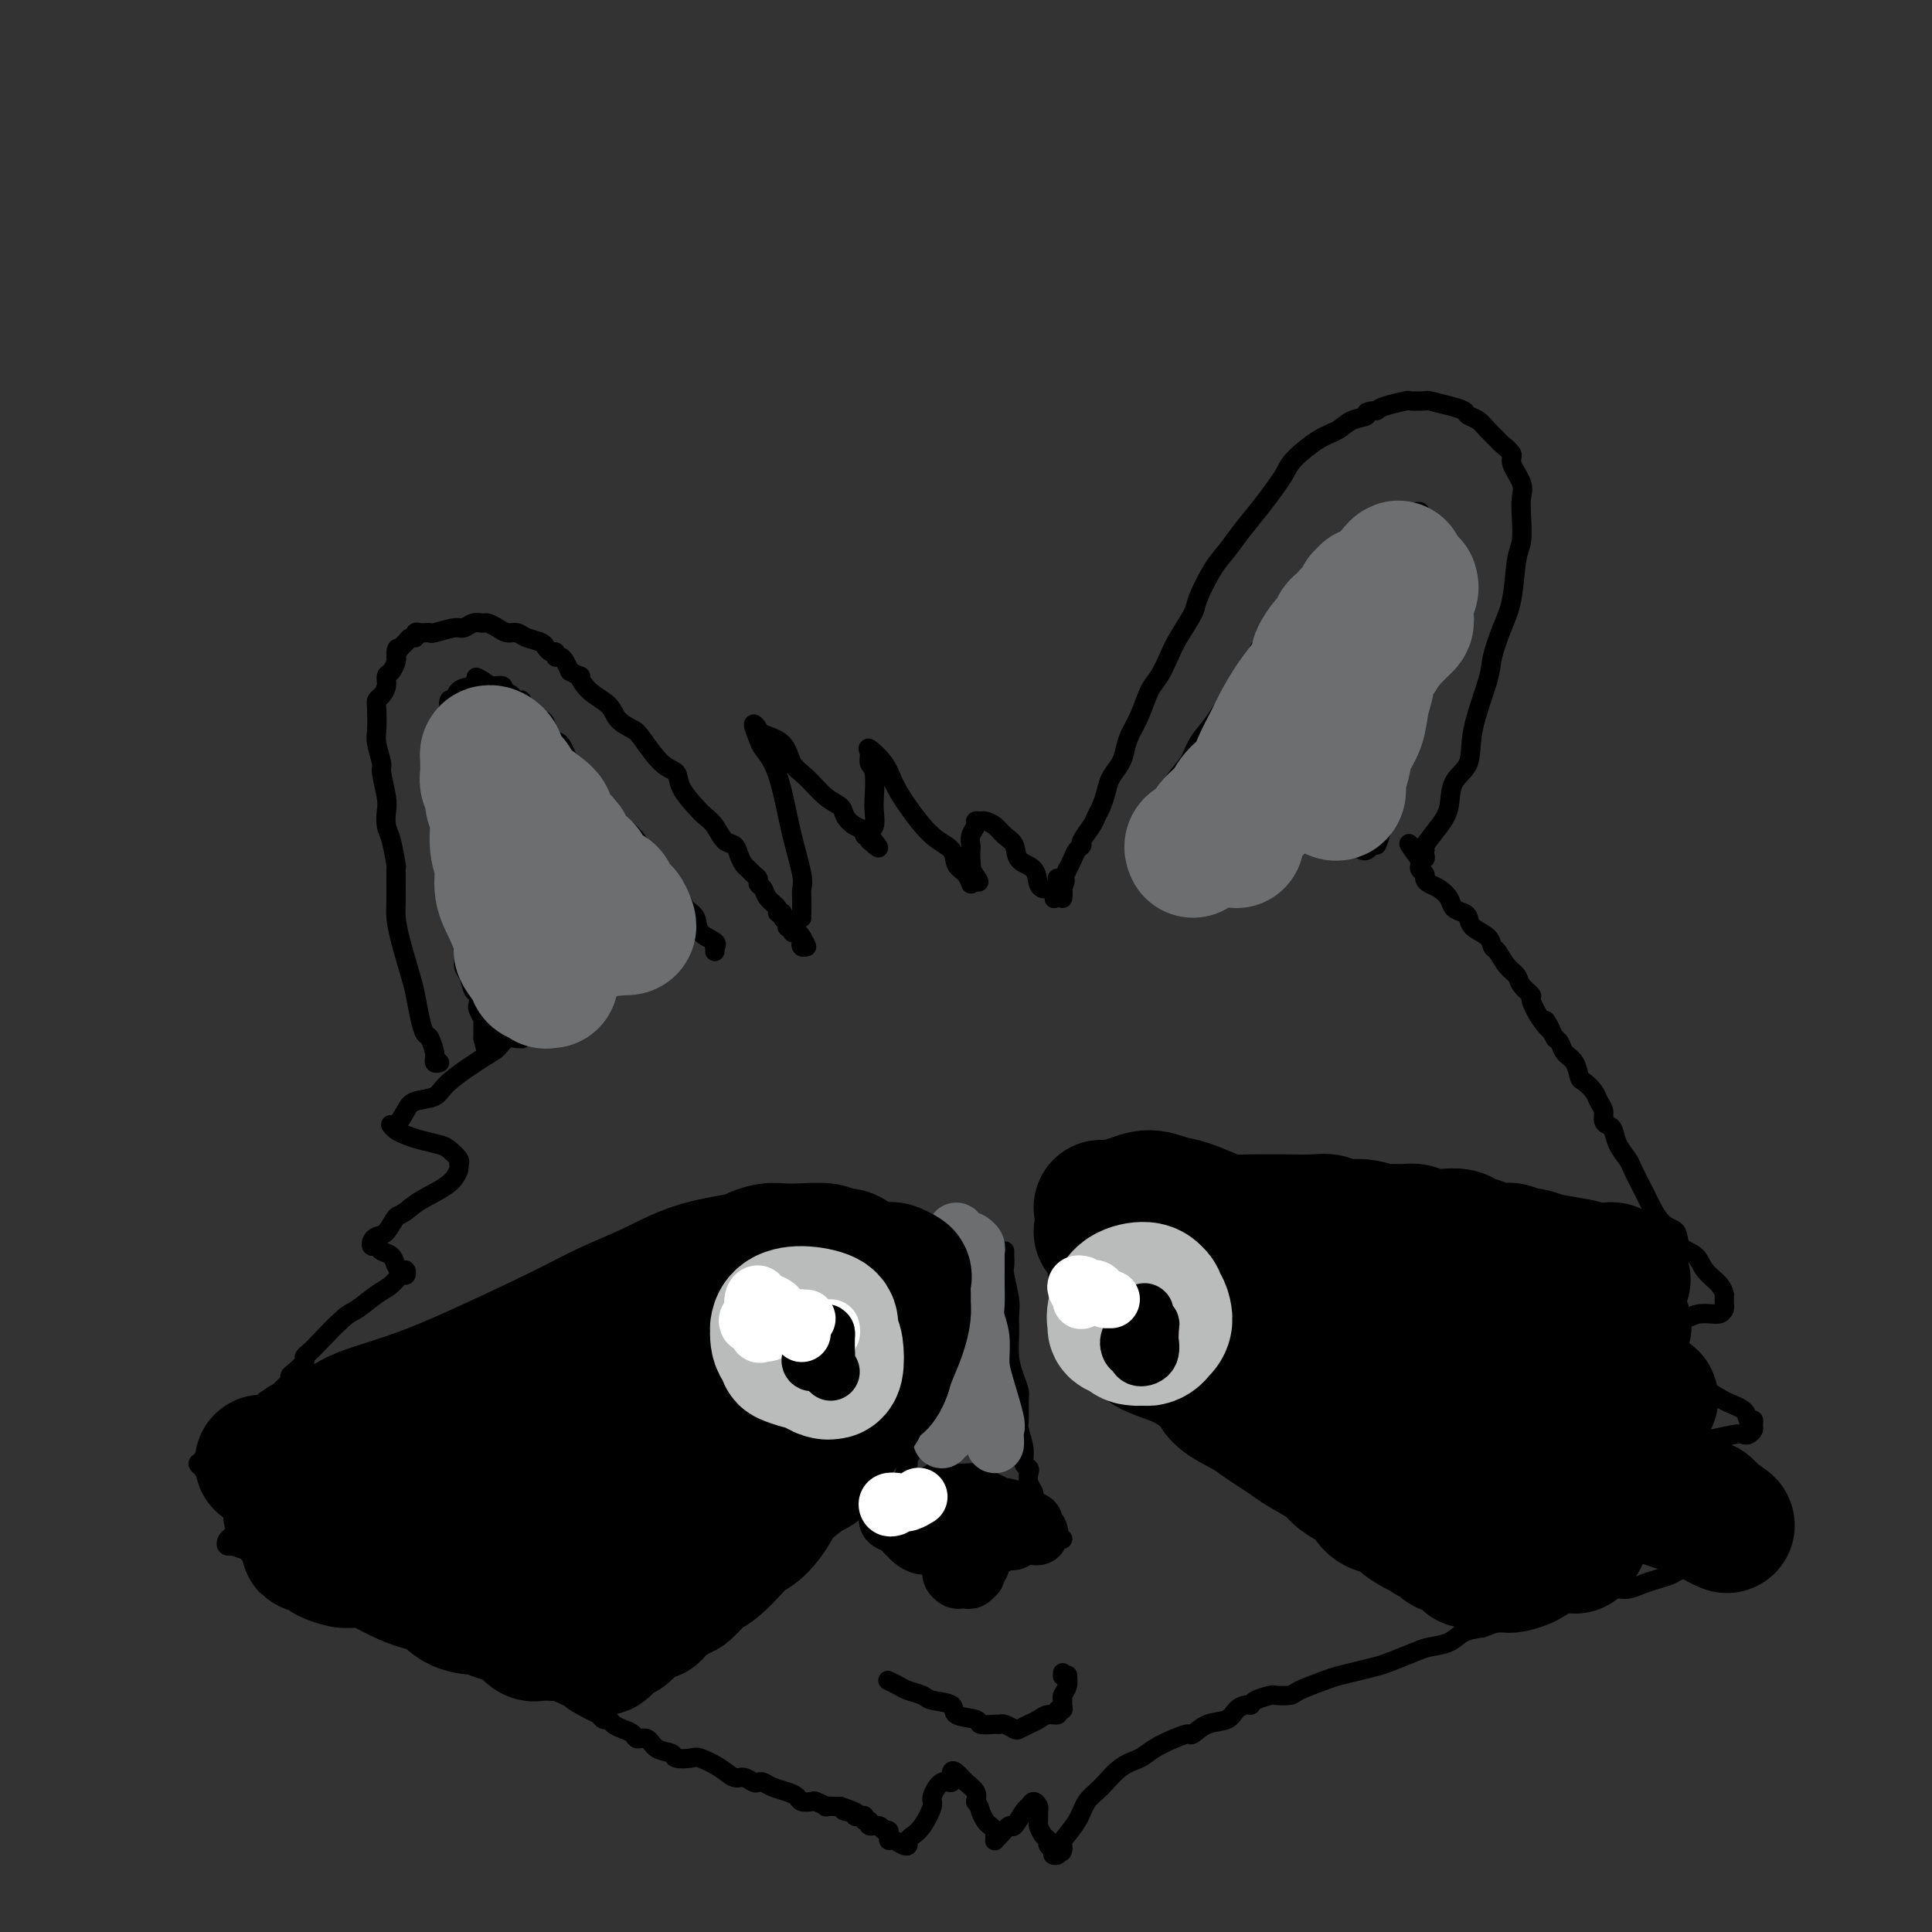<svg viewBox='0 0 400 400' version='1.1' xmlns='http://www.w3.org/2000/svg' xmlns:xlink='http://www.w3.org/1999/xlink'><rect x="0" y="0" width="400" height="400" fill="#333333" stroke="none"/><g fill='none' stroke='rgb(0,0,0)' stroke-width='4' stroke-linecap='round' stroke-linejoin='round'><path d='M108,214c-0.018,0.427 -0.035,0.853 0,1c0.035,0.147 0.124,0.014 0,0c-0.124,-0.014 -0.460,0.089 -1,0c-0.540,-0.089 -1.283,-0.371 -2,0c-0.717,0.371 -1.407,1.394 -2,2c-0.593,0.606 -1.089,0.794 -3,2c-1.911,1.206 -5.237,3.431 -7,5c-1.763,1.569 -1.965,2.484 -3,3c-1.035,0.516 -2.905,0.635 -4,1c-1.095,0.365 -1.415,0.976 -2,2c-0.585,1.024 -1.433,2.459 -2,3c-0.567,0.541 -0.852,0.186 -1,0c-0.148,-0.186 -0.159,-0.204 0,0c0.159,0.204 0.489,0.631 1,1c0.511,0.369 1.202,0.680 2,1c0.798,0.320 1.702,0.649 3,1c1.298,0.351 2.990,0.722 4,1c1.010,0.278 1.339,0.461 2,1c0.661,0.539 1.653,1.432 2,2c0.347,0.568 0.049,0.810 0,1c-0.049,0.190 0.152,0.329 0,1c-0.152,0.671 -0.656,1.873 -2,3c-1.344,1.127 -3.527,2.179 -5,3c-1.473,0.821 -2.237,1.410 -3,2'/><path d='M85,250c-2.134,1.831 -2.467,1.409 -3,2c-0.533,0.591 -1.264,2.196 -2,3c-0.736,0.804 -1.477,0.807 -2,1c-0.523,0.193 -0.827,0.576 -1,1c-0.173,0.424 -0.215,0.891 0,1c0.215,0.109 0.687,-0.138 1,0c0.313,0.138 0.466,0.663 1,1c0.534,0.337 1.450,0.487 2,1c0.550,0.513 0.733,1.390 1,2c0.267,0.610 0.616,0.954 1,1c0.384,0.046 0.803,-0.207 1,0c0.197,0.207 0.173,0.875 0,1c-0.173,0.125 -0.494,-0.293 -1,0c-0.506,0.293 -1.196,1.297 -2,2c-0.804,0.703 -1.721,1.105 -3,2c-1.279,0.895 -2.921,2.281 -4,3c-1.079,0.719 -1.594,0.769 -3,2c-1.406,1.231 -3.704,3.643 -5,5c-1.296,1.357 -1.591,1.659 -2,2c-0.409,0.341 -0.932,0.721 -1,1c-0.068,0.279 0.319,0.456 0,1c-0.319,0.544 -1.342,1.455 -2,2c-0.658,0.545 -0.950,0.723 -1,1c-0.050,0.277 0.142,0.652 0,1c-0.142,0.348 -0.616,0.668 -1,1c-0.384,0.332 -0.676,0.677 -1,1c-0.324,0.323 -0.678,0.625 -1,1c-0.322,0.375 -0.612,0.822 -1,1c-0.388,0.178 -0.874,0.086 -1,0c-0.126,-0.086 0.107,-0.168 0,0c-0.107,0.168 -0.553,0.584 -1,1'/><path d='M54,291c-4.576,4.421 -1.015,1.973 0,1c1.015,-0.973 -0.516,-0.472 -1,0c-0.484,0.472 0.077,0.913 0,1c-0.077,0.087 -0.794,-0.180 -1,0c-0.206,0.180 0.100,0.809 0,1c-0.100,0.191 -0.604,-0.055 -1,0c-0.396,0.055 -0.684,0.410 -1,1c-0.316,0.590 -0.660,1.414 -1,2c-0.340,0.586 -0.677,0.934 -1,1c-0.323,0.066 -0.631,-0.150 -1,0c-0.369,0.150 -0.797,0.666 -1,1c-0.203,0.334 -0.180,0.486 -1,1c-0.820,0.514 -2.483,1.391 -3,2c-0.517,0.609 0.111,0.951 0,1c-0.111,0.049 -0.961,-0.194 -1,0c-0.039,0.194 0.732,0.825 1,1c0.268,0.175 0.034,-0.107 0,0c-0.034,0.107 0.133,0.602 1,1c0.867,0.398 2.433,0.699 4,1'/><path d='M47,306c2.436,0.799 6.025,0.796 8,1c1.975,0.204 2.334,0.614 3,1c0.666,0.386 1.638,0.746 2,1c0.362,0.254 0.116,0.400 0,1c-0.116,0.600 -0.100,1.654 0,2c0.100,0.346 0.285,-0.014 0,0c-0.285,0.014 -1.039,0.403 -2,1c-0.961,0.597 -2.128,1.403 -3,2c-0.872,0.597 -1.450,0.987 -2,1c-0.550,0.013 -1.071,-0.350 -2,0c-0.929,0.350 -2.266,1.414 -3,2c-0.734,0.586 -0.867,0.696 -1,1c-0.133,0.304 -0.267,0.803 0,1c0.267,0.197 0.935,0.094 1,0c0.065,-0.094 -0.474,-0.178 0,0c0.474,0.178 1.962,0.619 3,1c1.038,0.381 1.625,0.702 2,1c0.375,0.298 0.539,0.573 2,1c1.461,0.427 4.218,1.006 6,2c1.782,0.994 2.587,2.402 4,3c1.413,0.598 3.434,0.387 5,1c1.566,0.613 2.676,2.052 5,3c2.324,0.948 5.862,1.406 8,2c2.138,0.594 2.875,1.322 4,2c1.125,0.678 2.636,1.304 4,2c1.364,0.696 2.580,1.460 4,2c1.420,0.540 3.043,0.855 5,2c1.957,1.145 4.246,3.121 6,4c1.754,0.879 2.972,0.660 4,1c1.028,0.340 1.865,1.240 3,2c1.135,0.760 2.567,1.380 4,2'/><path d='M117,351c10.510,4.758 3.786,1.652 2,1c-1.786,-0.652 1.366,1.149 3,2c1.634,0.851 1.750,0.753 2,1c0.250,0.247 0.634,0.839 1,1c0.366,0.161 0.713,-0.110 1,0c0.287,0.110 0.514,0.602 1,1c0.486,0.398 1.231,0.702 2,1c0.769,0.298 1.562,0.590 2,1c0.438,0.410 0.521,0.937 1,1c0.479,0.063 1.354,-0.336 2,0c0.646,0.336 1.063,1.409 2,2c0.937,0.591 2.393,0.700 3,1c0.607,0.300 0.365,0.792 1,1c0.635,0.208 2.148,0.132 3,0c0.852,-0.132 1.044,-0.319 2,0c0.956,0.319 2.676,1.143 4,2c1.324,0.857 2.252,1.745 3,2c0.748,0.255 1.316,-0.125 2,0c0.684,0.125 1.485,0.754 2,1c0.515,0.246 0.744,0.107 1,0c0.256,-0.107 0.540,-0.183 1,0c0.460,0.183 1.097,0.624 2,1c0.903,0.376 2.072,0.688 3,1c0.928,0.312 1.616,0.623 2,1c0.384,0.377 0.465,0.819 1,1c0.535,0.181 1.523,0.101 2,0c0.477,-0.101 0.443,-0.223 1,0c0.557,0.223 1.706,0.792 2,1c0.294,0.208 -0.267,0.056 0,0c0.267,-0.056 1.362,-0.016 2,0c0.638,0.016 0.819,0.008 1,0'/><path d='M174,374c6.058,2.099 2.202,1.346 1,1c-1.202,-0.346 0.251,-0.285 1,0c0.749,0.285 0.793,0.793 1,1c0.207,0.207 0.575,0.112 1,0c0.425,-0.112 0.905,-0.241 1,0c0.095,0.241 -0.196,0.853 0,1c0.196,0.147 0.879,-0.172 1,0c0.121,0.172 -0.322,0.835 0,1c0.322,0.165 1.407,-0.167 2,0c0.593,0.167 0.694,0.833 1,1c0.306,0.167 0.816,-0.167 1,0c0.184,0.167 0.042,0.833 0,1c-0.042,0.167 0.017,-0.165 0,0c-0.017,0.165 -0.110,0.826 0,1c0.110,0.174 0.424,-0.138 1,0c0.576,0.138 1.414,0.727 2,1c0.586,0.273 0.922,0.231 1,0c0.078,-0.231 -0.100,-0.651 0,-1c0.100,-0.349 0.477,-0.627 1,-1c0.523,-0.373 1.191,-0.840 2,-2c0.809,-1.160 1.757,-3.011 2,-4c0.243,-0.989 -0.220,-1.114 0,-2c0.220,-0.886 1.122,-2.533 2,-3c0.878,-0.467 1.731,0.245 2,0c0.269,-0.245 -0.047,-1.447 0,-2c0.047,-0.553 0.456,-0.458 1,0c0.544,0.458 1.223,1.277 2,2c0.777,0.723 1.650,1.349 2,2c0.350,0.651 0.175,1.325 0,2'/><path d='M202,373c0.951,1.273 0.829,1.454 1,2c0.171,0.546 0.634,1.456 1,2c0.366,0.544 0.633,0.720 1,1c0.367,0.280 0.832,0.662 1,1c0.168,0.338 0.038,0.632 0,1c-0.038,0.368 0.016,0.809 0,1c-0.016,0.191 -0.103,0.132 0,0c0.103,-0.132 0.395,-0.335 1,-1c0.605,-0.665 1.524,-1.790 2,-2c0.476,-0.210 0.510,0.497 1,0c0.490,-0.497 1.438,-2.198 2,-3c0.562,-0.802 0.739,-0.705 1,-1c0.261,-0.295 0.605,-0.981 1,-1c0.395,-0.019 0.841,0.629 1,1c0.159,0.371 0.033,0.467 0,1c-0.033,0.533 0.029,1.505 0,2c-0.029,0.495 -0.147,0.514 0,1c0.147,0.486 0.560,1.440 1,2c0.440,0.560 0.906,0.725 1,1c0.094,0.275 -0.185,0.659 0,1c0.185,0.341 0.833,0.638 1,1c0.167,0.362 -0.147,0.790 0,1c0.147,0.210 0.756,0.203 1,0c0.244,-0.203 0.122,-0.601 0,-1'/><path d='M219,383c1.043,1.331 1.149,-0.341 1,-1c-0.149,-0.659 -0.554,-0.306 0,-1c0.554,-0.694 2.067,-2.437 3,-4c0.933,-1.563 1.288,-2.946 2,-4c0.712,-1.054 1.783,-1.777 3,-3c1.217,-1.223 2.582,-2.945 4,-4c1.418,-1.055 2.889,-1.444 4,-2c1.111,-0.556 1.860,-1.280 3,-2c1.140,-0.720 2.669,-1.435 4,-2c1.331,-0.565 2.464,-0.981 3,-1c0.536,-0.019 0.476,0.359 1,0c0.524,-0.359 1.632,-1.454 3,-2c1.368,-0.546 2.994,-0.541 4,-1c1.006,-0.459 1.391,-1.381 2,-2c0.609,-0.619 1.442,-0.937 2,-1c0.558,-0.063 0.839,0.127 1,0c0.161,-0.127 0.200,-0.572 1,-1c0.800,-0.428 2.361,-0.839 3,-1c0.639,-0.161 0.358,-0.070 1,0c0.642,0.070 2.208,0.121 3,0c0.792,-0.121 0.810,-0.414 2,-1c1.190,-0.586 3.551,-1.465 5,-2c1.449,-0.535 1.984,-0.724 3,-1c1.016,-0.276 2.511,-0.637 4,-1c1.489,-0.363 2.972,-0.726 4,-1c1.028,-0.274 1.600,-0.458 3,-1c1.400,-0.542 3.626,-1.441 5,-2c1.374,-0.559 1.894,-0.779 3,-1c1.106,-0.221 2.798,-0.444 4,-1c1.202,-0.556 1.915,-1.445 3,-2c1.085,-0.555 2.543,-0.778 4,-1'/><path d='M307,337c10.753,-4.052 3.636,-1.682 2,-1c-1.636,0.682 2.209,-0.324 4,-1c1.791,-0.676 1.529,-1.021 2,-1c0.471,0.021 1.675,0.409 3,0c1.325,-0.409 2.770,-1.616 4,-2c1.230,-0.384 2.244,0.056 3,0c0.756,-0.056 1.255,-0.606 2,-1c0.745,-0.394 1.735,-0.630 3,-1c1.265,-0.370 2.804,-0.872 4,-1c1.196,-0.128 2.050,0.119 3,0c0.950,-0.119 1.997,-0.606 3,-1c1.003,-0.394 1.963,-0.697 3,-1c1.037,-0.303 2.151,-0.607 3,-1c0.849,-0.393 1.433,-0.875 2,-1c0.567,-0.125 1.119,0.107 2,0c0.881,-0.107 2.092,-0.553 3,-1c0.908,-0.447 1.513,-0.894 2,-1c0.487,-0.106 0.856,0.129 2,0c1.144,-0.129 3.062,-0.622 4,-1c0.938,-0.378 0.896,-0.641 1,-1c0.104,-0.359 0.352,-0.814 1,-1c0.648,-0.186 1.695,-0.101 2,0c0.305,0.101 -0.130,0.219 0,0c0.130,-0.219 0.827,-0.776 1,-1c0.173,-0.224 -0.178,-0.115 0,0c0.178,0.115 0.886,0.237 1,0c0.114,-0.237 -0.364,-0.834 0,-1c0.364,-0.166 1.572,0.100 2,0c0.428,-0.100 0.077,-0.565 0,-1c-0.077,-0.435 0.121,-0.838 0,-1c-0.121,-0.162 -0.560,-0.081 -1,0'/><path d='M368,316c0.882,-1.115 -0.414,-0.901 -1,-1c-0.586,-0.099 -0.462,-0.509 -1,-1c-0.538,-0.491 -1.740,-1.063 -3,-2c-1.260,-0.937 -2.579,-2.240 -4,-3c-1.421,-0.760 -2.943,-0.978 -5,-2c-2.057,-1.022 -4.650,-2.847 -6,-4c-1.350,-1.153 -1.457,-1.633 -2,-2c-0.543,-0.367 -1.523,-0.620 -2,-1c-0.477,-0.380 -0.450,-0.885 0,-1c0.450,-0.115 1.325,0.162 2,0c0.675,-0.162 1.151,-0.762 2,-1c0.849,-0.238 2.073,-0.116 3,0c0.927,0.116 1.559,0.224 3,0c1.441,-0.224 3.692,-0.781 5,-1c1.308,-0.219 1.672,-0.101 2,0c0.328,0.101 0.620,0.187 1,0c0.380,-0.187 0.847,-0.645 1,-1c0.153,-0.355 -0.008,-0.608 0,-1c0.008,-0.392 0.186,-0.924 0,-1c-0.186,-0.076 -0.737,0.304 -1,0c-0.263,-0.304 -0.238,-1.292 -1,-2c-0.762,-0.708 -2.313,-1.135 -4,-2c-1.687,-0.865 -3.512,-2.167 -5,-3c-1.488,-0.833 -2.639,-1.197 -4,-2c-1.361,-0.803 -2.933,-2.047 -4,-3c-1.067,-0.953 -1.631,-1.617 -2,-2c-0.369,-0.383 -0.544,-0.487 -1,-1c-0.456,-0.513 -1.194,-1.437 -1,-2c0.194,-0.563 1.322,-0.767 2,-1c0.678,-0.233 0.908,-0.495 2,-1c1.092,-0.505 3.046,-1.252 5,-2'/><path d='M349,273c1.979,-0.842 2.425,-0.947 3,-1c0.575,-0.053 1.278,-0.055 2,0c0.722,0.055 1.461,0.168 2,0c0.539,-0.168 0.877,-0.618 1,-1c0.123,-0.382 0.032,-0.696 0,-1c-0.032,-0.304 -0.005,-0.598 0,-1c0.005,-0.402 -0.014,-0.913 0,-1c0.014,-0.087 0.059,0.249 0,0c-0.059,-0.249 -0.224,-1.082 -1,-2c-0.776,-0.918 -2.164,-1.919 -3,-3c-0.836,-1.081 -1.121,-2.241 -2,-3c-0.879,-0.759 -2.353,-1.118 -3,-2c-0.647,-0.882 -0.468,-2.289 -1,-3c-0.532,-0.711 -1.777,-0.728 -3,-2c-1.223,-1.272 -2.426,-3.799 -3,-5c-0.574,-1.201 -0.521,-1.075 -1,-2c-0.479,-0.925 -1.490,-2.902 -2,-4c-0.510,-1.098 -0.519,-1.315 -1,-2c-0.481,-0.685 -1.434,-1.836 -2,-3c-0.566,-1.164 -0.743,-2.342 -1,-3c-0.257,-0.658 -0.593,-0.795 -1,-1c-0.407,-0.205 -0.886,-0.479 -1,-1c-0.114,-0.521 0.138,-1.290 0,-2c-0.138,-0.710 -0.666,-1.363 -1,-2c-0.334,-0.637 -0.474,-1.259 -1,-2c-0.526,-0.741 -1.436,-1.603 -2,-2c-0.564,-0.397 -0.781,-0.330 -1,-1c-0.219,-0.670 -0.440,-2.076 -1,-3c-0.560,-0.924 -1.458,-1.364 -2,-2c-0.542,-0.636 -0.726,-1.467 -1,-2c-0.274,-0.533 -0.637,-0.766 -1,-1'/><path d='M322,215c-3.543,-6.273 -1.401,-2.955 -1,-2c0.401,0.955 -0.938,-0.454 -2,-2c-1.062,-1.546 -1.845,-3.228 -2,-4c-0.155,-0.772 0.320,-0.634 0,-1c-0.320,-0.366 -1.434,-1.235 -2,-2c-0.566,-0.765 -0.583,-1.426 -1,-2c-0.417,-0.574 -1.232,-1.059 -2,-2c-0.768,-0.941 -1.487,-2.336 -2,-3c-0.513,-0.664 -0.819,-0.598 -1,-1c-0.181,-0.402 -0.238,-1.273 -1,-2c-0.762,-0.727 -2.231,-1.311 -3,-2c-0.769,-0.689 -0.839,-1.484 -1,-2c-0.161,-0.516 -0.414,-0.754 -1,-1c-0.586,-0.246 -1.506,-0.500 -2,-1c-0.494,-0.500 -0.562,-1.247 -1,-2c-0.438,-0.753 -1.245,-1.511 -2,-2c-0.755,-0.489 -1.456,-0.708 -2,-1c-0.544,-0.292 -0.930,-0.655 -1,-1c-0.070,-0.345 0.177,-0.670 0,-1c-0.177,-0.330 -0.778,-0.666 -1,-1c-0.222,-0.334 -0.063,-0.667 0,-1c0.063,-0.333 0.032,-0.667 0,-1'/><path d='M294,178c-4.393,-5.964 -1.375,-2.375 0,-1c1.375,1.375 1.107,0.536 1,0c-0.107,-0.536 -0.054,-0.768 0,-1'/><path d='M295,176c0.004,-0.340 -0.485,-0.189 0,-1c0.485,-0.811 1.945,-2.585 3,-4c1.055,-1.415 1.705,-2.472 2,-4c0.295,-1.528 0.235,-3.526 1,-5c0.765,-1.474 2.354,-2.424 3,-4c0.646,-1.576 0.348,-3.779 1,-7c0.652,-3.221 2.254,-7.461 3,-10c0.746,-2.539 0.634,-3.377 1,-5c0.366,-1.623 1.208,-4.030 2,-6c0.792,-1.970 1.532,-3.504 2,-6c0.468,-2.496 0.663,-5.955 1,-8c0.337,-2.045 0.814,-2.677 1,-4c0.186,-1.323 0.080,-3.337 0,-5c-0.080,-1.663 -0.133,-2.974 0,-4c0.133,-1.026 0.454,-1.766 0,-3c-0.454,-1.234 -1.683,-2.963 -2,-4c-0.317,-1.037 0.277,-1.381 0,-2c-0.277,-0.619 -1.426,-1.514 -2,-2c-0.574,-0.486 -0.572,-0.564 -1,-1c-0.428,-0.436 -1.285,-1.230 -2,-2c-0.715,-0.770 -1.289,-1.517 -2,-2c-0.711,-0.483 -1.561,-0.704 -2,-1c-0.439,-0.296 -0.469,-0.668 -1,-1c-0.531,-0.332 -1.564,-0.626 -3,-1c-1.436,-0.374 -3.274,-0.829 -4,-1c-0.726,-0.171 -0.341,-0.057 -1,0c-0.659,0.057 -2.362,0.056 -3,0c-0.638,-0.056 -0.210,-0.169 -1,0c-0.790,0.169 -2.797,0.620 -4,1c-1.203,0.380 -1.601,0.690 -2,1'/><path d='M285,85c-3.092,0.194 -1.823,0.677 -2,1c-0.177,0.323 -1.801,0.484 -3,1c-1.199,0.516 -1.973,1.386 -3,2c-1.027,0.614 -2.308,0.970 -4,2c-1.692,1.030 -3.797,2.733 -5,4c-1.203,1.267 -1.505,2.100 -2,3c-0.495,0.900 -1.185,1.869 -2,3c-0.815,1.131 -1.756,2.425 -3,4c-1.244,1.575 -2.790,3.430 -4,5c-1.210,1.570 -2.085,2.853 -3,4c-0.915,1.147 -1.869,2.157 -3,4c-1.131,1.843 -2.438,4.517 -3,6c-0.562,1.483 -0.377,1.774 -1,3c-0.623,1.226 -2.053,3.388 -3,5c-0.947,1.612 -1.409,2.676 -2,4c-0.591,1.324 -1.310,2.910 -2,4c-0.690,1.090 -1.350,1.684 -2,3c-0.650,1.316 -1.291,3.353 -2,5c-0.709,1.647 -1.485,2.905 -2,4c-0.515,1.095 -0.768,2.026 -1,3c-0.232,0.974 -0.444,1.990 -1,3c-0.556,1.010 -1.457,2.012 -2,3c-0.543,0.988 -0.728,1.960 -1,3c-0.272,1.040 -0.632,2.149 -1,3c-0.368,0.851 -0.742,1.446 -1,2c-0.258,0.554 -0.398,1.069 -1,2c-0.602,0.931 -1.667,2.280 -2,3c-0.333,0.720 0.065,0.812 0,1c-0.065,0.188 -0.595,0.474 -1,1c-0.405,0.526 -0.687,1.293 -1,2c-0.313,0.707 -0.656,1.353 -1,2'/><path d='M221,180c-4.867,10.220 -2.035,4.771 -1,3c1.035,-1.771 0.274,0.135 0,1c-0.274,0.865 -0.060,0.690 0,1c0.060,0.310 -0.036,1.104 0,1c0.036,-0.104 0.202,-1.105 0,-2c-0.202,-0.895 -0.772,-1.684 -1,-2c-0.228,-0.316 -0.114,-0.158 0,0'/><path d='M91,220c-0.424,0.115 -0.849,0.230 -1,0c-0.151,-0.230 -0.029,-0.806 0,-1c0.029,-0.194 -0.033,-0.006 0,0c0.033,0.006 0.163,-0.169 0,-1c-0.163,-0.831 -0.620,-2.319 -1,-3c-0.380,-0.681 -0.683,-0.554 -1,-1c-0.317,-0.446 -0.649,-1.463 -1,-3c-0.351,-1.537 -0.721,-3.594 -1,-5c-0.279,-1.406 -0.467,-2.161 -1,-4c-0.533,-1.839 -1.410,-4.761 -2,-7c-0.590,-2.239 -0.893,-3.793 -1,-5c-0.107,-1.207 -0.018,-2.066 0,-4c0.018,-1.934 -0.034,-4.945 0,-6c0.034,-1.055 0.154,-0.156 0,-1c-0.154,-0.844 -0.581,-3.431 -1,-5c-0.419,-1.569 -0.829,-2.119 -1,-3c-0.171,-0.881 -0.102,-2.091 0,-3c0.102,-0.909 0.238,-1.515 0,-3c-0.238,-1.485 -0.848,-3.847 -1,-5c-0.152,-1.153 0.155,-1.097 0,-2c-0.155,-0.903 -0.771,-2.766 -1,-4c-0.229,-1.234 -0.072,-1.839 0,-3c0.072,-1.161 0.057,-2.878 0,-4c-0.057,-1.122 -0.156,-1.647 0,-2c0.156,-0.353 0.567,-0.532 1,-1c0.433,-0.468 0.887,-1.225 1,-2c0.113,-0.775 -0.114,-1.569 0,-2c0.114,-0.431 0.569,-0.501 1,-1c0.431,-0.499 0.837,-1.428 1,-2c0.163,-0.572 0.081,-0.786 0,-1'/><path d='M82,136c0.571,-2.962 -0.001,-1.367 0,-1c0.001,0.367 0.574,-0.494 1,-1c0.426,-0.506 0.706,-0.657 1,-1c0.294,-0.343 0.603,-0.876 1,-1c0.397,-0.124 0.881,0.163 1,0c0.119,-0.163 -0.125,-0.775 0,-1c0.125,-0.225 0.621,-0.064 1,0c0.379,0.064 0.640,0.032 1,0c0.360,-0.032 0.820,-0.065 1,0c0.180,0.065 0.080,0.228 1,0c0.920,-0.228 2.862,-0.846 4,-1c1.138,-0.154 1.474,0.158 2,0c0.526,-0.158 1.243,-0.784 2,-1c0.757,-0.216 1.554,-0.020 2,0c0.446,0.020 0.541,-0.135 1,0c0.459,0.135 1.282,0.561 2,1c0.718,0.439 1.331,0.892 2,1c0.669,0.108 1.394,-0.130 2,0c0.606,0.130 1.093,0.627 2,1c0.907,0.373 2.233,0.621 3,1c0.767,0.379 0.975,0.890 1,1c0.025,0.110 -0.134,-0.181 0,0c0.134,0.181 0.561,0.835 1,1c0.439,0.165 0.891,-0.160 1,0c0.109,0.160 -0.125,0.806 0,1c0.125,0.194 0.611,-0.063 1,0c0.389,0.063 0.683,0.447 1,1c0.317,0.553 0.659,1.277 1,2'/><path d='M118,139c3.021,1.629 2.074,0.702 2,1c-0.074,0.298 0.727,1.820 2,3c1.273,1.180 3.019,2.018 4,3c0.981,0.982 1.198,2.107 2,3c0.802,0.893 2.188,1.553 3,2c0.812,0.447 1.050,0.679 2,2c0.950,1.321 2.610,3.729 4,5c1.390,1.271 2.508,1.403 3,2c0.492,0.597 0.358,1.659 1,3c0.642,1.341 2.060,2.960 3,4c0.940,1.040 1.404,1.500 2,2c0.596,0.500 1.326,1.041 2,2c0.674,0.959 1.294,2.337 2,3c0.706,0.663 1.498,0.611 2,1c0.502,0.389 0.713,1.217 1,2c0.287,0.783 0.650,1.519 1,2c0.350,0.481 0.685,0.705 1,1c0.315,0.295 0.608,0.659 1,1c0.392,0.341 0.883,0.658 1,1c0.117,0.342 -0.142,0.708 0,1c0.142,0.292 0.683,0.508 1,1c0.317,0.492 0.410,1.259 1,2c0.590,0.741 1.679,1.455 2,2c0.321,0.545 -0.125,0.921 0,1c0.125,0.079 0.822,-0.137 1,0c0.178,0.137 -0.163,0.629 0,1c0.163,0.371 0.831,0.622 1,1c0.169,0.378 -0.161,0.885 0,1c0.161,0.115 0.813,-0.161 1,0c0.187,0.161 -0.089,0.760 0,1c0.089,0.240 0.545,0.120 1,0'/><path d='M165,193c3.808,5.056 0.828,1.197 0,0c-0.828,-1.197 0.496,0.268 1,1c0.504,0.732 0.187,0.732 0,1c-0.187,0.268 -0.243,0.803 0,1c0.243,0.197 0.784,0.056 1,0c0.216,-0.056 0.108,-0.028 0,0'/><path d='M148,197c0.023,-0.442 0.047,-0.885 0,-1c-0.047,-0.115 -0.163,0.097 0,0c0.163,-0.097 0.605,-0.502 0,-1c-0.605,-0.498 -2.256,-1.087 -3,-2c-0.744,-0.913 -0.580,-2.148 -1,-3c-0.420,-0.852 -1.424,-1.319 -2,-2c-0.576,-0.681 -0.725,-1.575 -2,-3c-1.275,-1.425 -3.677,-3.382 -5,-5c-1.323,-1.618 -1.566,-2.899 -2,-4c-0.434,-1.101 -1.057,-2.024 -2,-3c-0.943,-0.976 -2.206,-2.005 -3,-3c-0.794,-0.995 -1.119,-1.955 -2,-3c-0.881,-1.045 -2.319,-2.176 -3,-3c-0.681,-0.824 -0.606,-1.342 -1,-2c-0.394,-0.658 -1.257,-1.455 -2,-2c-0.743,-0.545 -1.364,-0.839 -2,-2c-0.636,-1.161 -1.286,-3.189 -2,-4c-0.714,-0.811 -1.491,-0.406 -2,-1c-0.509,-0.594 -0.748,-2.187 -1,-3c-0.252,-0.813 -0.515,-0.845 -1,-1c-0.485,-0.155 -1.192,-0.433 -2,-1c-0.808,-0.567 -1.717,-1.423 -2,-2c-0.283,-0.577 0.060,-0.877 0,-1c-0.060,-0.123 -0.524,-0.070 -1,0c-0.476,0.070 -0.963,0.159 -1,0c-0.037,-0.159 0.376,-0.564 0,-1c-0.376,-0.436 -1.543,-0.904 -2,-1c-0.457,-0.096 -0.205,0.181 0,0c0.205,-0.181 0.363,-0.818 0,-1c-0.363,-0.182 -1.247,0.091 -2,0c-0.753,-0.091 -1.377,-0.545 -2,-1'/><path d='M100,141c-2.222,-1.446 -1.279,-0.562 -1,0c0.279,0.562 -0.108,0.801 -1,1c-0.892,0.199 -2.291,0.357 -3,1c-0.709,0.643 -0.730,1.772 -1,2c-0.270,0.228 -0.790,-0.446 -1,0c-0.210,0.446 -0.109,2.013 0,3c0.109,0.987 0.225,1.394 0,2c-0.225,0.606 -0.793,1.411 -1,3c-0.207,1.589 -0.053,3.962 0,6c0.053,2.038 0.004,3.743 0,5c-0.004,1.257 0.036,2.068 0,4c-0.036,1.932 -0.149,4.985 0,7c0.149,2.015 0.561,2.993 1,4c0.439,1.007 0.906,2.044 1,3c0.094,0.956 -0.186,1.832 0,3c0.186,1.168 0.837,2.629 1,4c0.163,1.371 -0.164,2.651 0,4c0.164,1.349 0.818,2.766 1,4c0.182,1.234 -0.109,2.285 0,3c0.109,0.715 0.617,1.093 1,2c0.383,0.907 0.642,2.342 1,3c0.358,0.658 0.814,0.540 1,1c0.186,0.460 0.102,1.499 0,2c-0.102,0.501 -0.224,0.463 0,1c0.224,0.537 0.792,1.649 1,2c0.208,0.351 0.056,-0.061 0,0c-0.056,0.061 -0.015,0.594 0,1c0.015,0.406 0.004,0.686 0,1c-0.004,0.314 -0.001,0.661 0,1c0.001,0.339 0.001,0.669 0,1'/><path d='M100,215c1.480,6.112 1.180,1.391 1,0c-0.180,-1.391 -0.241,0.549 0,1c0.241,0.451 0.783,-0.585 1,-1c0.217,-0.415 0.108,-0.207 0,0'/><path d='M237,180c0.046,-0.577 0.093,-1.154 0,-2c-0.093,-0.846 -0.325,-1.962 0,-3c0.325,-1.038 1.207,-1.999 2,-3c0.793,-1.001 1.496,-2.041 2,-3c0.504,-0.959 0.810,-1.835 1,-3c0.190,-1.165 0.263,-2.619 1,-4c0.737,-1.381 2.137,-2.690 3,-4c0.863,-1.310 1.188,-2.622 2,-4c0.812,-1.378 2.109,-2.824 3,-4c0.891,-1.176 1.375,-2.082 2,-3c0.625,-0.918 1.391,-1.847 2,-3c0.609,-1.153 1.059,-2.530 2,-4c0.941,-1.470 2.371,-3.033 3,-4c0.629,-0.967 0.458,-1.337 1,-2c0.542,-0.663 1.797,-1.617 3,-3c1.203,-1.383 2.353,-3.195 3,-4c0.647,-0.805 0.792,-0.605 1,-1c0.208,-0.395 0.479,-1.386 1,-2c0.521,-0.614 1.291,-0.851 2,-1c0.709,-0.149 1.356,-0.211 2,-1c0.644,-0.789 1.286,-2.307 2,-3c0.714,-0.693 1.501,-0.563 2,-1c0.499,-0.437 0.712,-1.441 1,-2c0.288,-0.559 0.652,-0.675 1,-1c0.348,-0.325 0.681,-0.861 1,-1c0.319,-0.139 0.624,0.117 1,0c0.376,-0.117 0.822,-0.609 1,-1c0.178,-0.391 0.089,-0.682 0,-1c-0.089,-0.318 -0.178,-0.662 0,-1c0.178,-0.338 0.622,-0.668 1,-1c0.378,-0.332 0.689,-0.666 1,-1'/><path d='M284,109c4.372,-4.824 1.801,-1.384 1,0c-0.801,1.384 0.168,0.710 1,0c0.832,-0.710 1.529,-1.458 2,-2c0.471,-0.542 0.718,-0.877 1,-1c0.282,-0.123 0.600,-0.033 1,0c0.400,0.033 0.882,0.008 1,0c0.118,-0.008 -0.127,0.001 0,0c0.127,-0.001 0.626,-0.011 1,0c0.374,0.011 0.622,0.044 1,0c0.378,-0.044 0.885,-0.166 1,0c0.115,0.166 -0.162,0.620 0,1c0.162,0.380 0.762,0.686 1,1c0.238,0.314 0.115,0.636 0,1c-0.115,0.364 -0.223,0.770 0,1c0.223,0.230 0.778,0.284 1,1c0.222,0.716 0.112,2.093 0,3c-0.112,0.907 -0.226,1.345 0,2c0.226,0.655 0.793,1.526 1,2c0.207,0.474 0.055,0.551 0,1c-0.055,0.449 -0.014,1.271 0,2c0.014,0.729 0.000,1.365 0,2c-0.000,0.635 0.014,1.268 0,2c-0.014,0.732 -0.055,1.562 0,2c0.055,0.438 0.207,0.483 0,1c-0.207,0.517 -0.773,1.505 -1,2c-0.227,0.495 -0.113,0.496 0,1c0.113,0.504 0.226,1.511 0,2c-0.226,0.489 -0.793,0.461 -1,1c-0.207,0.539 -0.056,1.645 0,2c0.056,0.355 0.016,-0.041 0,0c-0.016,0.041 -0.008,0.521 0,1'/><path d='M295,137c-0.305,3.058 -0.068,1.204 0,1c0.068,-0.204 -0.035,1.242 0,2c0.035,0.758 0.206,0.830 0,1c-0.206,0.170 -0.791,0.440 -1,1c-0.209,0.560 -0.042,1.411 0,2c0.042,0.589 -0.040,0.917 0,1c0.040,0.083 0.203,-0.080 0,0c-0.203,0.080 -0.773,0.403 -1,1c-0.227,0.597 -0.112,1.469 0,2c0.112,0.531 0.222,0.721 0,1c-0.222,0.279 -0.778,0.648 -1,1c-0.222,0.352 -0.112,0.686 0,1c0.112,0.314 0.227,0.607 0,1c-0.227,0.393 -0.797,0.888 -1,1c-0.203,0.112 -0.039,-0.157 0,0c0.039,0.157 -0.046,0.739 0,1c0.046,0.261 0.222,0.201 0,1c-0.222,0.799 -0.843,2.455 -1,3c-0.157,0.545 0.150,-0.023 0,0c-0.150,0.023 -0.757,0.636 -1,1c-0.243,0.364 -0.122,0.477 0,1c0.122,0.523 0.244,1.455 0,2c-0.244,0.545 -0.854,0.705 -1,1c-0.146,0.295 0.171,0.727 0,1c-0.171,0.273 -0.830,0.388 -1,1c-0.170,0.612 0.151,1.722 0,2c-0.151,0.278 -0.772,-0.276 -1,0c-0.228,0.276 -0.061,1.383 0,2c0.061,0.617 0.016,0.743 0,1c-0.016,0.257 -0.005,0.645 0,1c0.005,0.355 0.002,0.678 0,1'/><path d='M286,172c-1.555,5.515 -0.942,1.803 -1,1c-0.058,-0.803 -0.786,1.301 -1,2c-0.214,0.699 0.086,-0.009 0,0c-0.086,0.009 -0.559,0.734 -1,1c-0.441,0.266 -0.849,0.072 -1,0c-0.151,-0.072 -0.043,-0.020 0,0c0.043,0.020 0.022,0.010 0,0'/><path d='M166,189c0.000,0.541 0.000,1.081 0,1c-0.000,-0.081 -0.000,-0.784 0,-1c0.000,-0.216 0.002,0.056 0,0c-0.002,-0.056 -0.006,-0.440 0,-1c0.006,-0.560 0.024,-1.295 0,-2c-0.024,-0.705 -0.089,-1.378 0,-2c0.089,-0.622 0.332,-1.192 0,-3c-0.332,-1.808 -1.240,-4.853 -2,-8c-0.760,-3.147 -1.371,-6.396 -2,-9c-0.629,-2.604 -1.275,-4.561 -2,-6c-0.725,-1.439 -1.529,-2.358 -2,-3c-0.471,-0.642 -0.610,-1.005 -1,-2c-0.390,-0.995 -1.031,-2.621 -1,-3c0.031,-0.379 0.734,0.491 1,1c0.266,0.509 0.094,0.658 1,1c0.906,0.342 2.891,0.879 4,2c1.109,1.121 1.343,2.828 2,4c0.657,1.172 1.737,1.809 3,3c1.263,1.191 2.710,2.935 4,4c1.290,1.065 2.421,1.452 3,2c0.579,0.548 0.604,1.256 1,2c0.396,0.744 1.164,1.522 2,2c0.836,0.478 1.739,0.654 2,1c0.261,0.346 -0.122,0.862 0,1c0.122,0.138 0.749,-0.104 1,0c0.251,0.104 0.125,0.552 0,1'/><path d='M180,174c3.708,3.471 0.980,0.150 0,-1c-0.980,-1.150 -0.210,-0.129 0,0c0.210,0.129 -0.139,-0.634 0,-1c0.139,-0.366 0.765,-0.335 1,-1c0.235,-0.665 0.078,-2.026 0,-3c-0.078,-0.974 -0.076,-1.559 0,-3c0.076,-1.441 0.226,-3.737 0,-5c-0.226,-1.263 -0.829,-1.494 -1,-2c-0.171,-0.506 0.091,-1.289 0,-2c-0.091,-0.711 -0.535,-1.351 0,-1c0.535,0.351 2.049,1.693 3,3c0.951,1.307 1.339,2.581 2,4c0.661,1.419 1.595,2.984 3,5c1.405,2.016 3.280,4.482 5,6c1.720,1.518 3.284,2.089 4,3c0.716,0.911 0.584,2.164 1,3c0.416,0.836 1.380,1.255 2,2c0.620,0.745 0.898,1.816 1,2c0.102,0.184 0.029,-0.519 0,-1c-0.029,-0.481 -0.015,-0.741 0,-1'/><path d='M201,181c3.249,3.617 0.871,0.158 0,-1c-0.871,-1.158 -0.234,-0.015 0,0c0.234,0.015 0.067,-1.099 0,-2c-0.067,-0.901 -0.033,-1.590 0,-2c0.033,-0.410 0.065,-0.540 0,-1c-0.065,-0.460 -0.225,-1.248 0,-2c0.225,-0.752 0.837,-1.467 1,-2c0.163,-0.533 -0.122,-0.883 0,-1c0.122,-0.117 0.653,-0.002 1,0c0.347,0.002 0.511,-0.109 1,0c0.489,0.109 1.305,0.436 2,1c0.695,0.564 1.271,1.363 2,2c0.729,0.637 1.611,1.113 2,2c0.389,0.887 0.287,2.185 1,3c0.713,0.815 2.243,1.146 3,2c0.757,0.854 0.742,2.230 1,3c0.258,0.770 0.788,0.934 1,1c0.212,0.066 0.106,0.033 0,0'/><path d='M145,272c-0.364,0.045 -0.728,0.091 -1,0c-0.272,-0.091 -0.453,-0.318 -1,0c-0.547,0.318 -1.461,1.180 -2,2c-0.539,0.820 -0.705,1.598 -1,2c-0.295,0.402 -0.721,0.427 -1,1c-0.279,0.573 -0.412,1.694 -1,3c-0.588,1.306 -1.632,2.797 -2,4c-0.368,1.203 -0.061,2.119 0,3c0.061,0.881 -0.126,1.728 0,3c0.126,1.272 0.564,2.971 1,4c0.436,1.029 0.868,1.390 2,2c1.132,0.610 2.963,1.469 4,2c1.037,0.531 1.279,0.732 2,1c0.721,0.268 1.921,0.601 3,1c1.079,0.399 2.036,0.865 3,1c0.964,0.135 1.935,-0.060 3,0c1.065,0.060 2.226,0.374 3,0c0.774,-0.374 1.163,-1.437 2,-2c0.837,-0.563 2.122,-0.624 3,-1c0.878,-0.376 1.349,-1.065 2,-2c0.651,-0.935 1.481,-2.117 2,-3c0.519,-0.883 0.728,-1.467 1,-2c0.272,-0.533 0.606,-1.014 1,-2c0.394,-0.986 0.848,-2.477 1,-4c0.152,-1.523 0.002,-3.078 0,-4c-0.002,-0.922 0.145,-1.210 0,-2c-0.145,-0.790 -0.580,-2.082 -1,-3c-0.420,-0.918 -0.824,-1.463 -1,-2c-0.176,-0.537 -0.124,-1.068 -1,-2c-0.876,-0.932 -2.679,-2.266 -4,-3c-1.321,-0.734 -2.161,-0.867 -3,-1'/><path d='M159,268c-1.624,-0.620 -2.183,-0.169 -3,0c-0.817,0.169 -1.890,0.056 -3,0c-1.110,-0.056 -2.256,-0.056 -3,0c-0.744,0.056 -1.085,0.169 -2,1c-0.915,0.831 -2.404,2.380 -3,3c-0.596,0.620 -0.298,0.310 0,0'/><path d='M237,263c0.130,0.228 0.259,0.456 0,1c-0.259,0.544 -0.907,1.403 -1,2c-0.093,0.597 0.371,0.930 0,2c-0.371,1.070 -1.575,2.876 -2,4c-0.425,1.124 -0.069,1.567 0,2c0.069,0.433 -0.147,0.855 0,2c0.147,1.145 0.658,3.013 1,4c0.342,0.987 0.515,1.093 1,2c0.485,0.907 1.284,2.614 2,4c0.716,1.386 1.350,2.451 2,3c0.650,0.549 1.315,0.582 2,1c0.685,0.418 1.391,1.222 2,2c0.609,0.778 1.120,1.530 2,2c0.880,0.470 2.130,0.660 3,1c0.870,0.340 1.359,0.832 2,1c0.641,0.168 1.432,0.014 2,0c0.568,-0.014 0.911,0.112 2,0c1.089,-0.112 2.924,-0.460 4,-1c1.076,-0.540 1.392,-1.270 2,-2c0.608,-0.730 1.508,-1.458 2,-2c0.492,-0.542 0.577,-0.898 1,-2c0.423,-1.102 1.185,-2.952 2,-4c0.815,-1.048 1.682,-1.296 2,-2c0.318,-0.704 0.087,-1.865 0,-3c-0.087,-1.135 -0.029,-2.243 0,-3c0.029,-0.757 0.030,-1.161 0,-2c-0.030,-0.839 -0.090,-2.111 0,-3c0.090,-0.889 0.332,-1.393 0,-2c-0.332,-0.607 -1.238,-1.316 -2,-2c-0.762,-0.684 -1.381,-1.342 -2,-2'/><path d='M264,266c-1.240,-1.547 -2.342,-2.415 -4,-3c-1.658,-0.585 -3.874,-0.886 -5,-1c-1.126,-0.114 -1.162,-0.040 -2,0c-0.838,0.040 -2.477,0.046 -4,0c-1.523,-0.046 -2.930,-0.145 -4,0c-1.070,0.145 -1.802,0.534 -3,1c-1.198,0.466 -2.861,1.010 -4,2c-1.139,0.990 -1.754,2.426 -2,3c-0.246,0.574 -0.123,0.287 0,0'/><path d='M195,263c-0.002,0.350 -0.003,0.701 0,1c0.003,0.299 0.011,0.547 0,1c-0.011,0.453 -0.041,1.111 0,2c0.041,0.889 0.155,2.010 0,3c-0.155,0.990 -0.578,1.850 -1,3c-0.422,1.150 -0.844,2.591 -1,4c-0.156,1.409 -0.046,2.785 0,4c0.046,1.215 0.027,2.267 0,3c-0.027,0.733 -0.063,1.145 0,2c0.063,0.855 0.225,2.153 0,3c-0.225,0.847 -0.839,1.243 -1,2c-0.161,0.757 0.130,1.874 0,3c-0.130,1.126 -0.680,2.259 -1,3c-0.320,0.741 -0.412,1.088 -1,2c-0.588,0.912 -1.674,2.388 -2,3c-0.326,0.612 0.109,0.360 0,1c-0.109,0.640 -0.761,2.172 -1,3c-0.239,0.828 -0.064,0.954 0,1c0.064,0.046 0.018,0.013 0,0c-0.018,-0.013 -0.009,-0.007 0,0'/><path d='M208,259c-0.008,0.221 -0.016,0.442 0,1c0.016,0.558 0.057,1.453 0,2c-0.057,0.547 -0.212,0.747 0,2c0.212,1.253 0.792,3.560 1,5c0.208,1.440 0.046,2.014 0,3c-0.046,0.986 0.026,2.383 0,4c-0.026,1.617 -0.150,3.452 0,5c0.150,1.548 0.575,2.807 1,4c0.425,1.193 0.850,2.318 1,3c0.150,0.682 0.025,0.922 0,2c-0.025,1.078 0.050,2.996 0,4c-0.050,1.004 -0.223,1.094 0,2c0.223,0.906 0.843,2.627 1,4c0.157,1.373 -0.150,2.400 0,3c0.150,0.600 0.757,0.775 1,1c0.243,0.225 0.121,0.499 0,1c-0.121,0.501 -0.243,1.230 0,2c0.243,0.770 0.849,1.583 1,2c0.151,0.417 -0.153,0.439 0,1c0.153,0.561 0.763,1.661 1,2c0.237,0.339 0.101,-0.082 0,0c-0.101,0.082 -0.166,0.666 0,1c0.166,0.334 0.563,0.418 1,1c0.437,0.582 0.916,1.661 1,2c0.084,0.339 -0.225,-0.064 0,0c0.225,0.064 0.984,0.594 1,0c0.016,-0.594 -0.710,-2.313 -1,-3c-0.290,-0.687 -0.145,-0.344 0,0'/><path d='M191,310c-0.342,-0.120 -0.684,-0.240 -1,0c-0.316,0.240 -0.607,0.842 -1,1c-0.393,0.158 -0.890,-0.126 -1,0c-0.110,0.126 0.167,0.663 0,1c-0.167,0.337 -0.778,0.475 -1,1c-0.222,0.525 -0.056,1.437 0,2c0.056,0.563 0.002,0.777 0,1c-0.002,0.223 0.048,0.456 0,1c-0.048,0.544 -0.196,1.400 0,2c0.196,0.600 0.734,0.944 1,1c0.266,0.056 0.259,-0.177 1,0c0.741,0.177 2.230,0.766 3,1c0.770,0.234 0.822,0.115 2,0c1.178,-0.115 3.483,-0.227 5,0c1.517,0.227 2.246,0.794 3,1c0.754,0.206 1.533,0.053 2,0c0.467,-0.053 0.620,-0.004 2,0c1.380,0.004 3.985,-0.038 5,0c1.015,0.038 0.440,0.154 1,0c0.560,-0.154 2.255,-0.580 3,-1c0.745,-0.420 0.540,-0.834 1,-1c0.460,-0.166 1.585,-0.083 2,0c0.415,0.083 0.118,0.167 0,0c-0.118,-0.167 -0.059,-0.583 0,-1'/><path d='M218,319c4.013,-0.423 1.045,-0.481 0,-1c-1.045,-0.519 -0.167,-1.500 0,-2c0.167,-0.500 -0.377,-0.518 -1,-1c-0.623,-0.482 -1.325,-1.428 -2,-2c-0.675,-0.572 -1.321,-0.769 -2,-1c-0.679,-0.231 -1.389,-0.497 -2,-1c-0.611,-0.503 -1.122,-1.245 -2,-2c-0.878,-0.755 -2.123,-1.523 -3,-2c-0.877,-0.477 -1.386,-0.664 -2,-1c-0.614,-0.336 -1.333,-0.822 -2,-1c-0.667,-0.178 -1.283,-0.047 -2,0c-0.717,0.047 -1.536,0.012 -2,0c-0.464,-0.012 -0.574,-0.001 -1,0c-0.426,0.001 -1.167,-0.010 -2,0c-0.833,0.010 -1.757,0.040 -2,0c-0.243,-0.040 0.194,-0.152 0,0c-0.194,0.152 -1.018,0.566 -2,1c-0.982,0.434 -2.123,0.886 -3,1c-0.877,0.114 -1.489,-0.110 -2,0c-0.511,0.110 -0.922,0.554 -1,1c-0.078,0.446 0.175,0.893 0,1c-0.175,0.107 -0.779,-0.127 -1,0c-0.221,0.127 -0.059,0.615 0,1c0.059,0.385 0.016,0.667 0,1c-0.016,0.333 -0.004,0.716 0,1c0.004,0.284 -0.000,0.468 0,1c0.000,0.532 0.006,1.413 0,2c-0.006,0.587 -0.022,0.879 0,1c0.022,0.121 0.083,0.071 0,0c-0.083,-0.071 -0.309,-0.163 0,0c0.309,0.163 1.155,0.582 2,1'/><path d='M186,317c0.167,1.500 0.083,0.750 0,0'/></g>
<g fill='none' stroke='rgb(0,0,0)' stroke-width='12' stroke-linecap='round' stroke-linejoin='round'><path d='M186,311c-0.309,-0.120 -0.618,-0.239 -1,0c-0.382,0.239 -0.836,0.838 -1,1c-0.164,0.162 -0.037,-0.111 0,0c0.037,0.111 -0.015,0.607 0,1c0.015,0.393 0.098,0.683 0,1c-0.098,0.317 -0.378,0.662 0,1c0.378,0.338 1.413,0.669 2,1c0.587,0.331 0.725,0.663 1,1c0.275,0.337 0.686,0.679 1,1c0.314,0.321 0.531,0.622 1,1c0.469,0.378 1.190,0.833 2,1c0.810,0.167 1.709,0.048 2,0c0.291,-0.048 -0.027,-0.024 0,0c0.027,0.024 0.400,0.047 1,0c0.600,-0.047 1.429,-0.163 2,0c0.571,0.163 0.884,0.607 1,1c0.116,0.393 0.034,0.736 0,1c-0.034,0.264 -0.020,0.449 0,1c0.020,0.551 0.047,1.468 0,2c-0.047,0.532 -0.167,0.680 0,1c0.167,0.320 0.623,0.814 1,1c0.377,0.186 0.675,0.065 1,0c0.325,-0.065 0.675,-0.073 1,0c0.325,0.073 0.623,0.226 1,0c0.377,-0.226 0.832,-0.830 1,-1c0.168,-0.170 0.048,0.094 0,0c-0.048,-0.094 -0.024,-0.547 0,-1'/><path d='M202,325c0.398,-0.257 -0.106,0.099 0,0c0.106,-0.099 0.821,-0.654 1,-1c0.179,-0.346 -0.178,-0.484 0,-1c0.178,-0.516 0.892,-1.410 1,-2c0.108,-0.590 -0.388,-0.876 0,-1c0.388,-0.124 1.662,-0.085 2,0c0.338,0.085 -0.259,0.215 0,0c0.259,-0.215 1.374,-0.776 2,-1c0.626,-0.224 0.763,-0.113 1,0c0.237,0.113 0.574,0.226 1,0c0.426,-0.226 0.941,-0.792 1,-1c0.059,-0.208 -0.337,-0.059 0,0c0.337,0.059 1.406,0.027 2,0c0.594,-0.027 0.711,-0.049 1,0c0.289,0.049 0.750,0.168 1,0c0.250,-0.168 0.290,-0.622 0,-1c-0.290,-0.378 -0.910,-0.679 -1,-1c-0.090,-0.321 0.352,-0.661 0,-1c-0.352,-0.339 -1.496,-0.679 -2,-1c-0.504,-0.321 -0.366,-0.625 -1,-1c-0.634,-0.375 -2.038,-0.821 -3,-1c-0.962,-0.179 -1.481,-0.089 -2,0'/><path d='M206,312c-1.250,-1.094 -0.376,-0.829 -1,-1c-0.624,-0.171 -2.747,-0.778 -4,-1c-1.253,-0.222 -1.635,-0.060 -2,0c-0.365,0.060 -0.713,0.019 -1,0c-0.287,-0.019 -0.515,-0.015 -1,0c-0.485,0.015 -1.229,0.043 -2,0c-0.771,-0.043 -1.569,-0.156 -2,0c-0.431,0.156 -0.494,0.582 -1,1c-0.506,0.418 -1.455,0.829 -2,1c-0.545,0.171 -0.685,0.102 -1,0c-0.315,-0.102 -0.804,-0.238 -1,0c-0.196,0.238 -0.099,0.848 0,1c0.099,0.152 0.199,-0.155 1,0c0.801,0.155 2.302,0.774 3,1c0.698,0.226 0.593,0.061 1,0c0.407,-0.061 1.326,-0.016 2,0c0.674,0.016 1.105,0.004 1,0c-0.105,-0.004 -0.744,-0.001 -1,0c-0.256,0.001 -0.128,0.001 0,0'/><path d='M142,284c0.000,0.448 0.000,0.895 0,1c-0.000,0.105 -0.001,-0.134 0,0c0.001,0.134 0.005,0.641 0,1c-0.005,0.359 -0.019,0.572 0,1c0.019,0.428 0.072,1.073 0,2c-0.072,0.927 -0.270,2.137 0,3c0.270,0.863 1.009,1.379 2,2c0.991,0.621 2.233,1.346 3,2c0.767,0.654 1.060,1.237 2,1c0.940,-0.237 2.529,-1.295 4,-2c1.471,-0.705 2.826,-1.058 4,-2c1.174,-0.942 2.169,-2.472 3,-4c0.831,-1.528 1.499,-3.052 2,-4c0.501,-0.948 0.836,-1.319 1,-2c0.164,-0.681 0.158,-1.670 0,-3c-0.158,-1.330 -0.468,-3.000 -1,-4c-0.532,-1.000 -1.287,-1.332 -2,-2c-0.713,-0.668 -1.385,-1.674 -3,-2c-1.615,-0.326 -4.172,0.027 -6,0c-1.828,-0.027 -2.927,-0.434 -4,0c-1.073,0.434 -2.118,1.709 -3,3c-0.882,1.291 -1.599,2.597 -2,4c-0.401,1.403 -0.486,2.901 0,5c0.486,2.099 1.545,4.798 2,6c0.455,1.202 0.308,0.906 1,1c0.692,0.094 2.224,0.578 3,1c0.776,0.422 0.796,0.783 2,0c1.204,-0.783 3.593,-2.711 5,-4c1.407,-1.289 1.830,-1.940 2,-3c0.170,-1.060 0.085,-2.530 0,-4'/><path d='M157,281c0.225,-1.713 -0.213,-2.496 -1,-3c-0.787,-0.504 -1.924,-0.728 -3,-1c-1.076,-0.272 -2.092,-0.592 -3,0c-0.908,0.592 -1.708,2.096 -2,3c-0.292,0.904 -0.075,1.207 0,2c0.075,0.793 0.009,2.077 0,3c-0.009,0.923 0.039,1.485 1,2c0.961,0.515 2.834,0.982 4,1c1.166,0.018 1.624,-0.413 2,-1c0.376,-0.587 0.671,-1.332 1,-2c0.329,-0.668 0.691,-1.261 0,-2c-0.691,-0.739 -2.434,-1.623 -3,-2c-0.566,-0.377 0.044,-0.245 0,0c-0.044,0.245 -0.743,0.604 -1,1c-0.257,0.396 -0.074,0.827 0,1c0.074,0.173 0.037,0.086 0,0'/><path d='M246,268c-0.137,-0.043 -0.275,-0.087 -1,0c-0.725,0.087 -2.039,0.303 -3,1c-0.961,0.697 -1.570,1.873 -2,3c-0.430,1.127 -0.681,2.203 -1,3c-0.319,0.797 -0.704,1.314 0,3c0.704,1.686 2.499,4.542 4,6c1.501,1.458 2.709,1.517 4,2c1.291,0.483 2.665,1.389 4,2c1.335,0.611 2.630,0.926 4,1c1.370,0.074 2.815,-0.094 4,-1c1.185,-0.906 2.111,-2.551 3,-4c0.889,-1.449 1.742,-2.703 2,-4c0.258,-1.297 -0.080,-2.637 0,-4c0.080,-1.363 0.579,-2.749 0,-4c-0.579,-1.251 -2.236,-2.366 -4,-3c-1.764,-0.634 -3.636,-0.786 -5,-1c-1.364,-0.214 -2.222,-0.489 -3,0c-0.778,0.489 -1.476,1.741 -2,3c-0.524,1.259 -0.873,2.524 -1,4c-0.127,1.476 -0.031,3.161 1,5c1.031,1.839 2.996,3.830 4,5c1.004,1.170 1.048,1.519 2,2c0.952,0.481 2.811,1.093 4,0c1.189,-1.093 1.706,-3.893 2,-6c0.294,-2.107 0.363,-3.523 0,-5c-0.363,-1.477 -1.160,-3.016 -2,-4c-0.840,-0.984 -1.725,-1.413 -3,-2c-1.275,-0.587 -2.940,-1.333 -4,-1c-1.060,0.333 -1.516,1.743 -2,3c-0.484,1.257 -0.995,2.359 -1,3c-0.005,0.641 0.498,0.820 1,1'/><path d='M251,276c-0.127,1.257 0.554,0.900 1,1c0.446,0.100 0.656,0.656 1,1c0.344,0.344 0.824,0.477 1,0c0.176,-0.477 0.050,-1.565 0,-2c-0.050,-0.435 -0.025,-0.218 0,0'/></g>
<g fill='none' stroke='rgb(109,110,112)' stroke-width='12' stroke-linecap='round' stroke-linejoin='round'><path d='M195,298c-0.120,-0.434 -0.240,-0.867 0,-1c0.240,-0.133 0.838,0.035 1,0c0.162,-0.035 -0.114,-0.274 0,-1c0.114,-0.726 0.619,-1.939 1,-3c0.381,-1.061 0.638,-1.970 1,-3c0.362,-1.030 0.829,-2.181 1,-3c0.171,-0.819 0.047,-1.307 0,-3c-0.047,-1.693 -0.016,-4.592 0,-6c0.016,-1.408 0.018,-1.325 0,-2c-0.018,-0.675 -0.056,-2.107 0,-3c0.056,-0.893 0.207,-1.247 0,-2c-0.207,-0.753 -0.773,-1.906 -1,-3c-0.227,-1.094 -0.114,-2.128 0,-3c0.114,-0.872 0.231,-1.582 0,-2c-0.231,-0.418 -0.808,-0.545 -1,-1c-0.192,-0.455 0.001,-1.238 0,-2c-0.001,-0.762 -0.196,-1.503 0,-2c0.196,-0.497 0.785,-0.749 1,-1c0.215,-0.251 0.058,-0.500 0,-1c-0.058,-0.500 -0.016,-1.250 0,-1c0.016,0.250 0.004,1.500 0,2c-0.004,0.500 -0.002,0.250 0,0'/><path d='M206,299c0.014,-0.208 0.028,-0.417 0,-1c-0.028,-0.583 -0.097,-1.541 0,-2c0.097,-0.459 0.362,-0.419 0,-2c-0.362,-1.581 -1.351,-4.782 -2,-7c-0.649,-2.218 -0.959,-3.454 -1,-5c-0.041,-1.546 0.185,-3.403 0,-5c-0.185,-1.597 -0.782,-2.934 -1,-4c-0.218,-1.066 -0.059,-1.860 0,-3c0.059,-1.140 0.016,-2.625 0,-4c-0.016,-1.375 -0.004,-2.641 0,-3c0.004,-0.359 0.002,0.188 0,0c-0.002,-0.188 -0.004,-1.112 0,-2c0.004,-0.888 0.015,-1.741 0,-2c-0.015,-0.259 -0.056,0.075 0,0c0.056,-0.075 0.207,-0.559 0,-1c-0.207,-0.441 -0.774,-0.840 -1,-1c-0.226,-0.160 -0.113,-0.080 0,0'/></g>
<g fill='none' stroke='rgb(0,0,0)' stroke-width='28' stroke-linecap='round' stroke-linejoin='round'><path d='M63,299c0.096,0.147 0.191,0.294 1,0c0.809,-0.294 2.330,-1.029 4,-2c1.670,-0.971 3.487,-2.177 5,-3c1.513,-0.823 2.722,-1.262 5,-2c2.278,-0.738 5.625,-1.775 9,-3c3.375,-1.225 6.779,-2.639 12,-5c5.221,-2.361 12.260,-5.669 17,-8c4.740,-2.331 7.180,-3.685 10,-5c2.820,-1.315 6.018,-2.591 9,-4c2.982,-1.409 5.746,-2.952 9,-4c3.254,-1.048 6.998,-1.601 9,-2c2.002,-0.399 2.263,-0.644 3,-1c0.737,-0.356 1.951,-0.824 3,-1c1.049,-0.176 1.934,-0.062 3,0c1.066,0.062 2.314,0.071 4,0c1.686,-0.071 3.809,-0.222 5,0c1.191,0.222 1.451,0.816 2,1c0.549,0.184 1.389,-0.043 2,0c0.611,0.043 0.994,0.355 2,1c1.006,0.645 2.634,1.624 4,2c1.366,0.376 2.471,0.149 3,0c0.529,-0.149 0.481,-0.219 1,0c0.519,0.219 1.604,0.729 2,1c0.396,0.271 0.104,0.304 0,1c-0.104,0.696 -0.021,2.056 0,3c0.021,0.944 -0.022,1.474 0,2c0.022,0.526 0.109,1.048 0,2c-0.109,0.952 -0.414,2.333 -1,4c-0.586,1.667 -1.453,3.619 -2,5c-0.547,1.381 -0.773,2.190 -1,3'/><path d='M183,284c-1.182,3.532 -2.137,2.362 -3,3c-0.863,0.638 -1.635,3.085 -2,4c-0.365,0.915 -0.325,0.298 -1,1c-0.675,0.702 -2.065,2.723 -3,4c-0.935,1.277 -1.415,1.810 -2,3c-0.585,1.190 -1.276,3.036 -2,4c-0.724,0.964 -1.483,1.046 -3,2c-1.517,0.954 -3.794,2.781 -5,4c-1.206,1.219 -1.341,1.829 -2,3c-0.659,1.171 -1.842,2.903 -3,4c-1.158,1.097 -2.293,1.559 -3,2c-0.707,0.441 -0.988,0.862 -2,2c-1.012,1.138 -2.755,2.995 -4,4c-1.245,1.005 -1.991,1.159 -3,2c-1.009,0.841 -2.279,2.370 -3,3c-0.721,0.630 -0.891,0.361 -2,1c-1.109,0.639 -3.156,2.184 -4,3c-0.844,0.816 -0.484,0.902 -1,1c-0.516,0.098 -1.908,0.207 -3,1c-1.092,0.793 -1.885,2.268 -3,3c-1.115,0.732 -2.552,0.719 -3,1c-0.448,0.281 0.094,0.856 0,1c-0.094,0.144 -0.825,-0.144 -1,0c-0.175,0.144 0.207,0.721 0,1c-0.207,0.279 -1.004,0.260 -1,0c0.004,-0.260 0.809,-0.762 1,-1c0.191,-0.238 -0.231,-0.211 0,-1c0.231,-0.789 1.116,-2.395 2,-4'/><path d='M127,335c1.110,-1.688 2.387,-2.909 3,-4c0.613,-1.091 0.564,-2.052 3,-7c2.436,-4.948 7.357,-13.885 9,-18c1.643,-4.115 0.007,-3.410 2,-7c1.993,-3.590 7.614,-11.474 11,-16c3.386,-4.526 4.535,-5.694 6,-7c1.465,-1.306 3.246,-2.752 4,-4c0.754,-1.248 0.483,-2.299 1,-3c0.517,-0.701 1.823,-1.052 2,-1c0.177,0.052 -0.774,0.509 -1,1c-0.226,0.491 0.272,1.017 -1,3c-1.272,1.983 -4.313,5.423 -7,9c-2.687,3.577 -5.020,7.291 -9,13c-3.980,5.709 -9.607,13.414 -13,18c-3.393,4.586 -4.554,6.052 -6,8c-1.446,1.948 -3.178,4.377 -4,5c-0.822,0.623 -0.733,-0.560 -1,0c-0.267,0.560 -0.889,2.862 0,0c0.889,-2.862 3.289,-10.890 6,-17c2.711,-6.110 5.732,-10.302 8,-14c2.268,-3.698 3.781,-6.902 5,-9c1.219,-2.098 2.143,-3.090 3,-4c0.857,-0.910 1.646,-1.738 2,-2c0.354,-0.262 0.273,0.042 -1,2c-1.273,1.958 -3.739,5.570 -7,10c-3.261,4.430 -7.316,9.678 -12,15c-4.684,5.322 -9.995,10.719 -13,14c-3.005,3.281 -3.702,4.446 -4,5c-0.298,0.554 -0.196,0.495 0,0c0.196,-0.495 0.484,-1.427 2,-5c1.516,-3.573 4.258,-9.786 7,-16'/><path d='M122,304c3.909,-7.413 9.180,-15.447 12,-20c2.820,-4.553 3.187,-5.625 3,-6c-0.187,-0.375 -0.930,-0.052 -1,0c-0.070,0.052 0.532,-0.166 -2,3c-2.532,3.166 -8.197,9.716 -12,14c-3.803,4.284 -5.742,6.302 -7,8c-1.258,1.698 -1.833,3.075 -3,4c-1.167,0.925 -2.924,1.399 -4,2c-1.076,0.601 -1.470,1.328 -2,1c-0.530,-0.328 -1.198,-1.710 -1,-3c0.198,-1.290 1.260,-2.487 2,-4c0.740,-1.513 1.158,-3.342 2,-5c0.842,-1.658 2.110,-3.143 3,-4c0.890,-0.857 1.404,-1.084 1,-1c-0.404,0.084 -1.726,0.481 -3,1c-1.274,0.519 -2.502,1.162 -4,2c-1.498,0.838 -3.268,1.871 -5,3c-1.732,1.129 -3.427,2.355 -5,3c-1.573,0.645 -3.023,0.709 -5,1c-1.977,0.291 -4.479,0.808 -6,1c-1.521,0.192 -2.059,0.058 -3,0c-0.941,-0.058 -2.283,-0.040 -3,0c-0.717,0.040 -0.808,0.102 -1,0c-0.192,-0.102 -0.483,-0.369 -1,0c-0.517,0.369 -1.258,1.374 -2,2c-0.742,0.626 -1.483,0.874 -2,1c-0.517,0.126 -0.810,0.130 -1,0c-0.190,-0.130 -0.278,-0.396 -1,0c-0.722,0.396 -2.079,1.453 -3,2c-0.921,0.547 -1.406,0.585 -2,1c-0.594,0.415 -1.297,1.208 -2,2'/><path d='M64,312c-7.428,2.717 -1.998,0.509 0,0c1.998,-0.509 0.565,0.682 0,1c-0.565,0.318 -0.260,-0.238 0,0c0.260,0.238 0.477,1.269 1,2c0.523,0.731 1.352,1.162 2,2c0.648,0.838 1.115,2.082 2,3c0.885,0.918 2.188,1.511 3,2c0.812,0.489 1.133,0.874 1,1c-0.133,0.126 -0.722,-0.009 -1,0c-0.278,0.009 -0.246,0.160 -1,0c-0.754,-0.160 -2.294,-0.631 -3,-1c-0.706,-0.369 -0.579,-0.634 -1,-1c-0.421,-0.366 -1.392,-0.831 -2,-1c-0.608,-0.169 -0.855,-0.043 -1,0c-0.145,0.043 -0.188,0.001 0,0c0.188,-0.001 0.607,0.038 1,0c0.393,-0.038 0.758,-0.153 2,0c1.242,0.153 3.359,0.573 5,1c1.641,0.427 2.806,0.860 5,2c2.194,1.140 5.416,2.988 8,4c2.584,1.012 4.530,1.189 6,2c1.470,0.811 2.462,2.258 4,3c1.538,0.742 3.620,0.781 5,1c1.380,0.219 2.058,0.620 3,1c0.942,0.380 2.147,0.740 3,1c0.853,0.260 1.352,0.420 2,1c0.648,0.580 1.444,1.579 2,2c0.556,0.421 0.873,0.263 1,0c0.127,-0.263 0.063,-0.632 0,-1'/><path d='M111,337c7.024,2.524 1.583,0.333 -2,-1c-3.583,-1.333 -5.310,-1.810 -6,-2c-0.690,-0.190 -0.345,-0.095 0,0'/><path d='M68,307c-0.331,-0.023 -0.662,-0.045 -1,0c-0.338,0.045 -0.684,0.158 -1,0c-0.316,-0.158 -0.600,-0.586 -1,-1c-0.400,-0.414 -0.914,-0.815 -1,-1c-0.086,-0.185 0.255,-0.153 0,0c-0.255,0.153 -1.107,0.426 -3,0c-1.893,-0.426 -4.827,-1.550 -6,-2c-1.173,-0.450 -0.587,-0.225 0,0'/><path d='M228,255c0.384,-0.203 0.769,-0.406 1,0c0.231,0.406 0.309,1.422 1,2c0.691,0.578 1.994,0.719 3,1c1.006,0.281 1.714,0.702 3,1c1.286,0.298 3.150,0.471 6,1c2.850,0.529 6.685,1.413 9,2c2.315,0.587 3.109,0.878 5,1c1.891,0.122 4.877,0.074 7,0c2.123,-0.074 3.381,-0.173 5,0c1.619,0.173 3.599,0.620 5,1c1.401,0.380 2.224,0.694 4,1c1.776,0.306 4.505,0.603 6,1c1.495,0.397 1.755,0.894 3,1c1.245,0.106 3.476,-0.180 5,0c1.524,0.180 2.341,0.827 4,1c1.659,0.173 4.160,-0.127 6,0c1.840,0.127 3.017,0.683 4,1c0.983,0.317 1.771,0.397 3,1c1.229,0.603 2.900,1.730 4,2c1.100,0.270 1.628,-0.316 3,0c1.372,0.316 3.587,1.536 5,2c1.413,0.464 2.024,0.173 3,0c0.976,-0.173 2.317,-0.228 3,0c0.683,0.228 0.708,0.741 1,1c0.292,0.259 0.851,0.265 1,0c0.149,-0.265 -0.114,-0.802 0,-1c0.114,-0.198 0.604,-0.057 1,0c0.396,0.057 0.698,0.028 1,0'/><path d='M330,274c11.688,1.479 3.907,-0.322 1,-1c-2.907,-0.678 -0.941,-0.231 0,0c0.941,0.231 0.856,0.246 1,0c0.144,-0.246 0.517,-0.754 1,-1c0.483,-0.246 1.077,-0.231 1,0c-0.077,0.231 -0.823,0.678 -1,1c-0.177,0.322 0.217,0.520 0,1c-0.217,0.480 -1.046,1.243 -2,2c-0.954,0.757 -2.035,1.509 -3,2c-0.965,0.491 -1.814,0.720 -3,1c-1.186,0.280 -2.710,0.610 -4,1c-1.290,0.390 -2.347,0.840 -3,1c-0.653,0.160 -0.901,0.032 -1,0c-0.099,-0.032 -0.050,0.033 0,0c0.050,-0.033 0.101,-0.164 1,0c0.899,0.164 2.645,0.622 4,1c1.355,0.378 2.317,0.678 3,1c0.683,0.322 1.086,0.668 2,1c0.914,0.332 2.341,0.649 4,1c1.659,0.351 3.552,0.735 5,1c1.448,0.265 2.450,0.411 3,1c0.550,0.589 0.648,1.620 1,2c0.352,0.380 0.958,0.109 1,0c0.042,-0.109 -0.479,-0.054 -1,0'/><path d='M340,289c3.406,1.209 0.920,0.233 0,0c-0.920,-0.233 -0.273,0.277 -1,0c-0.727,-0.277 -2.827,-1.342 -4,-2c-1.173,-0.658 -1.417,-0.909 -2,-1c-0.583,-0.091 -1.504,-0.021 -3,0c-1.496,0.021 -3.567,-0.005 -5,0c-1.433,0.005 -2.227,0.041 -3,0c-0.773,-0.041 -1.526,-0.159 -2,0c-0.474,0.159 -0.669,0.596 -1,1c-0.331,0.404 -0.797,0.775 -1,1c-0.203,0.225 -0.144,0.304 0,1c0.144,0.696 0.372,2.010 1,3c0.628,0.990 1.655,1.656 2,2c0.345,0.344 0.008,0.367 1,1c0.992,0.633 3.315,1.875 5,3c1.685,1.125 2.733,2.133 4,3c1.267,0.867 2.752,1.594 4,2c1.248,0.406 2.261,0.490 3,1c0.739,0.510 1.206,1.446 2,2c0.794,0.554 1.914,0.727 3,1c1.086,0.273 2.137,0.647 3,1c0.863,0.353 1.537,0.687 2,1c0.463,0.313 0.716,0.606 1,1c0.284,0.394 0.601,0.889 1,1c0.399,0.111 0.880,-0.164 1,0c0.120,0.164 -0.123,0.765 0,1c0.123,0.235 0.610,0.104 1,0c0.390,-0.104 0.682,-0.182 1,0c0.318,0.182 0.662,0.623 1,1c0.338,0.377 0.669,0.688 1,1'/><path d='M355,314c5.412,3.465 0.941,1.128 -1,0c-1.941,-1.128 -1.352,-1.049 -1,-1c0.352,0.049 0.468,0.066 0,0c-0.468,-0.066 -1.520,-0.215 -4,-1c-2.480,-0.785 -6.389,-2.207 -9,-3c-2.611,-0.793 -3.924,-0.957 -6,-2c-2.076,-1.043 -4.915,-2.966 -7,-4c-2.085,-1.034 -3.414,-1.180 -5,-2c-1.586,-0.820 -3.427,-2.313 -5,-3c-1.573,-0.687 -2.879,-0.569 -4,-1c-1.121,-0.431 -2.059,-1.412 -3,-2c-0.941,-0.588 -1.886,-0.785 -3,-1c-1.114,-0.215 -2.396,-0.450 -4,-1c-1.604,-0.550 -3.528,-1.414 -5,-2c-1.472,-0.586 -2.491,-0.892 -3,-1c-0.509,-0.108 -0.506,-0.018 -1,0c-0.494,0.018 -1.483,-0.037 -2,0c-0.517,0.037 -0.561,0.165 -1,0c-0.439,-0.165 -1.273,-0.623 -2,-1c-0.727,-0.377 -1.345,-0.675 -2,-1c-0.655,-0.325 -1.345,-0.679 -2,-1c-0.655,-0.321 -1.274,-0.611 -2,-1c-0.726,-0.389 -1.559,-0.878 -2,-1c-0.441,-0.122 -0.491,0.122 -1,0c-0.509,-0.122 -1.477,-0.610 -2,-1c-0.523,-0.390 -0.602,-0.682 -1,-1c-0.398,-0.318 -1.114,-0.662 -2,-1c-0.886,-0.338 -1.943,-0.669 -3,-1'/><path d='M272,281c-13.359,-5.061 -5.256,-1.212 -3,0c2.256,1.212 -1.335,-0.211 -3,-1c-1.665,-0.789 -1.404,-0.943 -2,-1c-0.596,-0.057 -2.049,-0.018 -3,0c-0.951,0.018 -1.399,0.016 -2,0c-0.601,-0.016 -1.355,-0.047 -2,0c-0.645,0.047 -1.181,0.170 -2,0c-0.819,-0.170 -1.920,-0.635 -3,-1c-1.080,-0.365 -2.138,-0.631 -3,-1c-0.862,-0.369 -1.527,-0.841 -2,-1c-0.473,-0.159 -0.753,-0.006 -1,0c-0.247,0.006 -0.462,-0.134 -1,-1c-0.538,-0.866 -1.400,-2.459 -2,-3c-0.600,-0.541 -0.938,-0.031 -1,0c-0.062,0.031 0.151,-0.416 0,-1c-0.151,-0.584 -0.667,-1.305 -1,-2c-0.333,-0.695 -0.482,-1.363 -1,-2c-0.518,-0.637 -1.404,-1.242 -2,-2c-0.596,-0.758 -0.901,-1.667 -1,-2c-0.099,-0.333 0.009,-0.089 0,0c-0.009,0.089 -0.136,0.024 -1,0c-0.864,-0.024 -2.466,-0.007 -3,0c-0.534,0.007 -0.001,0.005 0,0c0.001,-0.005 -0.532,-0.012 -1,0c-0.468,0.012 -0.871,0.045 -1,0c-0.129,-0.045 0.017,-0.167 0,0c-0.017,0.167 -0.197,0.622 0,1c0.197,0.378 0.771,0.679 1,1c0.229,0.321 0.115,0.660 0,1'/><path d='M232,266c-0.619,0.626 -0.167,0.693 0,1c0.167,0.307 0.048,0.856 0,1c-0.048,0.144 -0.027,-0.117 0,0c0.027,0.117 0.059,0.611 0,1c-0.059,0.389 -0.210,0.671 0,1c0.210,0.329 0.781,0.703 1,1c0.219,0.297 0.086,0.516 0,1c-0.086,0.484 -0.127,1.232 0,2c0.127,0.768 0.420,1.556 1,2c0.580,0.444 1.448,0.545 2,1c0.552,0.455 0.788,1.265 2,2c1.212,0.735 3.399,1.394 5,2c1.601,0.606 2.616,1.159 4,2c1.384,0.841 3.136,1.968 4,3c0.864,1.032 0.840,1.967 2,3c1.160,1.033 3.505,2.162 5,3c1.495,0.838 2.141,1.383 3,2c0.859,0.617 1.930,1.306 3,2c1.070,0.694 2.139,1.395 3,2c0.861,0.605 1.515,1.116 3,2c1.485,0.884 3.801,2.142 5,3c1.199,0.858 1.281,1.316 2,2c0.719,0.684 2.076,1.594 3,2c0.924,0.406 1.416,0.308 2,1c0.584,0.692 1.260,2.175 2,3c0.740,0.825 1.545,0.991 2,1c0.455,0.009 0.558,-0.140 1,0c0.442,0.140 1.221,0.570 2,1'/><path d='M289,313c8.810,6.151 3.334,3.029 2,2c-1.334,-1.029 1.473,0.035 3,1c1.527,0.965 1.775,1.831 2,2c0.225,0.169 0.427,-0.358 1,0c0.573,0.358 1.516,1.602 2,2c0.484,0.398 0.507,-0.051 1,0c0.493,0.051 1.456,0.602 2,1c0.544,0.398 0.671,0.641 1,1c0.329,0.359 0.861,0.832 1,1c0.139,0.168 -0.117,0.031 0,0c0.117,-0.031 0.605,0.044 1,0c0.395,-0.044 0.698,-0.208 1,0c0.302,0.208 0.605,0.788 1,1c0.395,0.212 0.884,0.057 1,0c0.116,-0.057 -0.139,-0.015 0,0c0.139,0.015 0.673,0.002 1,0c0.327,-0.002 0.446,0.007 1,0c0.554,-0.007 1.542,-0.030 2,0c0.458,0.030 0.387,0.113 1,0c0.613,-0.113 1.909,-0.423 3,-1c1.091,-0.577 1.977,-1.422 3,-2c1.023,-0.578 2.183,-0.890 3,-1c0.817,-0.110 1.291,-0.019 2,0c0.709,0.019 1.652,-0.033 2,0c0.348,0.033 0.099,0.152 0,0c-0.099,-0.152 -0.050,-0.576 0,-1'/><path d='M326,319c2.833,-1.107 0.417,-1.375 -1,-2c-1.417,-0.625 -1.833,-1.607 -2,-2c-0.167,-0.393 -0.083,-0.196 0,0'/><path d='M228,250c0.487,0.076 0.975,0.152 2,0c1.025,-0.152 2.588,-0.532 4,-1c1.412,-0.468 2.673,-1.026 4,-1c1.327,0.026 2.718,0.634 4,1c1.282,0.366 2.454,0.490 4,1c1.546,0.510 3.468,1.404 5,2c1.532,0.596 2.676,0.892 4,1c1.324,0.108 2.829,0.028 4,0c1.171,-0.028 2.007,-0.003 3,0c0.993,0.003 2.144,-0.014 4,0c1.856,0.014 4.416,0.060 6,0c1.584,-0.060 2.191,-0.226 3,0c0.809,0.226 1.820,0.846 3,1c1.180,0.154 2.528,-0.156 4,0c1.472,0.156 3.069,0.778 4,1c0.931,0.222 1.197,0.046 2,0c0.803,-0.046 2.145,0.039 3,0c0.855,-0.039 1.225,-0.204 2,0c0.775,0.204 1.955,0.775 3,1c1.045,0.225 1.955,0.102 3,0c1.045,-0.102 2.224,-0.185 3,0c0.776,0.185 1.147,0.637 2,1c0.853,0.363 2.187,0.637 3,1c0.813,0.363 1.105,0.814 2,1c0.895,0.186 2.392,0.105 3,0c0.608,-0.105 0.328,-0.234 1,0c0.672,0.234 2.296,0.832 3,1c0.704,0.168 0.487,-0.095 1,0c0.513,0.095 1.757,0.547 3,1'/><path d='M320,261c13.258,2.177 5.404,1.119 3,1c-2.404,-0.119 0.641,0.700 2,1c1.359,0.300 1.033,0.081 2,0c0.967,-0.081 3.229,-0.023 4,0c0.771,0.023 0.053,0.010 0,0c-0.053,-0.010 0.559,-0.018 1,0c0.441,0.018 0.712,0.061 1,0c0.288,-0.061 0.591,-0.227 1,0c0.409,0.227 0.922,0.845 1,1c0.078,0.155 -0.278,-0.154 0,0c0.278,0.154 1.190,0.772 1,1c-0.190,0.228 -1.483,0.065 -2,0c-0.517,-0.065 -0.259,-0.033 0,0'/></g>
<g fill='none' stroke='rgb(186,187,187)' stroke-width='28' stroke-linecap='round' stroke-linejoin='round'><path d='M234,270c-0.484,-0.203 -0.969,-0.405 -1,0c-0.031,0.405 0.390,1.418 0,2c-0.390,0.582 -1.591,0.734 -2,1c-0.409,0.266 -0.026,0.645 0,1c0.026,0.355 -0.307,0.684 0,1c0.307,0.316 1.252,0.618 2,1c0.748,0.382 1.297,0.846 2,1c0.703,0.154 1.559,0.000 2,0c0.441,-0.000 0.468,0.153 1,0c0.532,-0.153 1.569,-0.614 2,-2c0.431,-1.386 0.256,-3.697 0,-5c-0.256,-1.303 -0.592,-1.597 -1,-2c-0.408,-0.403 -0.887,-0.914 -2,-1c-1.113,-0.086 -2.858,0.255 -4,1c-1.142,0.745 -1.680,1.896 -2,3c-0.320,1.104 -0.422,2.160 0,3c0.422,0.840 1.367,1.463 2,2c0.633,0.537 0.952,0.989 2,1c1.048,0.011 2.823,-0.418 4,-1c1.177,-0.582 1.755,-1.317 2,-2c0.245,-0.683 0.157,-1.314 0,-2c-0.157,-0.686 -0.382,-1.427 -1,-2c-0.618,-0.573 -1.630,-0.977 -3,-1c-1.370,-0.023 -3.099,0.334 -4,1c-0.901,0.666 -0.973,1.641 -1,2c-0.027,0.359 -0.008,0.103 0,0c0.008,-0.103 0.004,-0.051 0,0'/><path d='M169,279c-0.737,0.457 -1.474,0.914 -2,1c-0.526,0.086 -0.842,-0.197 -1,0c-0.158,0.197 -0.159,0.876 0,1c0.159,0.124 0.477,-0.307 1,0c0.523,0.307 1.251,1.351 2,2c0.749,0.649 1.519,0.903 2,1c0.481,0.097 0.674,0.036 1,0c0.326,-0.036 0.787,-0.048 1,-1c0.213,-0.952 0.180,-2.842 0,-4c-0.180,-1.158 -0.506,-1.582 -1,-2c-0.494,-0.418 -1.154,-0.831 -2,-1c-0.846,-0.169 -1.877,-0.094 -3,0c-1.123,0.094 -2.338,0.208 -3,1c-0.662,0.792 -0.770,2.263 -1,3c-0.230,0.737 -0.584,0.739 0,1c0.584,0.261 2.104,0.782 3,1c0.896,0.218 1.169,0.133 2,0c0.831,-0.133 2.222,-0.313 3,-1c0.778,-0.687 0.944,-1.881 1,-3c0.056,-1.119 0.001,-2.163 0,-3c-0.001,-0.837 0.052,-1.467 -1,-2c-1.052,-0.533 -3.210,-0.970 -5,-1c-1.790,-0.030 -3.212,0.347 -4,1c-0.788,0.653 -0.943,1.583 -1,2c-0.057,0.417 -0.015,0.322 0,1c0.015,0.678 0.004,2.130 1,3c0.996,0.870 2.999,1.157 4,1c1.001,-0.157 1.000,-0.759 1,-1c-0.000,-0.241 -0.000,-0.120 0,0'/></g>
<g fill='none' stroke='rgb(255,255,255)' stroke-width='12' stroke-linecap='round' stroke-linejoin='round'><path d='M156,271c0.008,0.455 0.015,0.910 0,1c-0.015,0.090 -0.053,-0.186 0,0c0.053,0.186 0.198,0.835 0,1c-0.198,0.165 -0.740,-0.155 -1,0c-0.260,0.155 -0.239,0.785 0,1c0.239,0.215 0.695,0.016 1,0c0.305,-0.016 0.458,0.150 1,0c0.542,-0.150 1.473,-0.617 2,-1c0.527,-0.383 0.650,-0.681 1,-1c0.350,-0.319 0.927,-0.659 1,-1c0.073,-0.341 -0.358,-0.684 -1,-1c-0.642,-0.316 -1.493,-0.605 -2,-1c-0.507,-0.395 -0.668,-0.897 -1,-1c-0.332,-0.103 -0.833,0.193 -1,1c-0.167,0.807 0.001,2.125 0,3c-0.001,0.875 -0.171,1.305 0,2c0.171,0.695 0.684,1.654 1,2c0.316,0.346 0.435,0.081 1,0c0.565,-0.081 1.577,0.024 2,-1c0.423,-1.024 0.257,-3.178 0,-4c-0.257,-0.822 -0.605,-0.313 -1,0c-0.395,0.313 -0.837,0.430 -1,1c-0.163,0.570 -0.047,1.591 0,2c0.047,0.409 0.023,0.204 0,0'/><path d='M171,275c0.105,0.451 0.209,0.901 0,1c-0.209,0.099 -0.732,-0.154 -1,0c-0.268,0.154 -0.282,0.716 0,1c0.282,0.284 0.861,0.290 1,0c0.139,-0.290 -0.163,-0.876 0,-1c0.163,-0.124 0.789,0.215 1,0c0.211,-0.215 0.005,-0.986 0,-1c-0.005,-0.014 0.191,0.727 0,1c-0.191,0.273 -0.769,0.078 -1,0c-0.231,-0.078 -0.116,-0.039 0,0'/><path d='M224,266c-0.391,-0.083 -0.781,-0.166 -1,0c-0.219,0.166 -0.266,0.580 0,1c0.266,0.420 0.845,0.846 1,1c0.155,0.154 -0.114,0.038 0,0c0.114,-0.038 0.613,0.003 1,0c0.387,-0.003 0.664,-0.049 1,0c0.336,0.049 0.731,0.194 1,0c0.269,-0.194 0.412,-0.728 0,-1c-0.412,-0.272 -1.379,-0.282 -2,0c-0.621,0.282 -0.895,0.856 -1,1c-0.105,0.144 -0.042,-0.144 0,0c0.042,0.144 0.063,0.719 0,1c-0.063,0.281 -0.209,0.268 0,0c0.209,-0.268 0.774,-0.791 1,-1c0.226,-0.209 0.113,-0.105 0,0'/><path d='M236,275c-0.113,0.403 -0.226,0.805 0,1c0.226,0.195 0.793,0.182 1,0c0.207,-0.182 0.056,-0.533 0,-1c-0.056,-0.467 -0.015,-1.049 0,-1c0.015,0.049 0.004,0.728 0,1c-0.004,0.272 -0.002,0.136 0,0'/><path d='M185,312c-0.374,0.111 -0.748,0.222 -1,0c-0.252,-0.222 -0.382,-0.778 0,-1c0.382,-0.222 1.278,-0.111 2,0c0.722,0.111 1.271,0.222 2,0c0.729,-0.222 1.637,-0.778 2,-1c0.363,-0.222 0.182,-0.111 0,0'/></g>
<g fill='none' stroke='rgb(0,0,0)' stroke-width='4' stroke-linecap='round' stroke-linejoin='round'><path d='M184,348c0.050,0.024 0.101,0.048 0,0c-0.101,-0.048 -0.353,-0.167 0,0c0.353,0.167 1.311,0.621 2,1c0.689,0.379 1.109,0.683 2,1c0.891,0.317 2.254,0.648 3,1c0.746,0.352 0.877,0.725 2,1c1.123,0.275 3.240,0.452 4,1c0.760,0.548 0.165,1.468 1,2c0.835,0.532 3.101,0.678 4,1c0.899,0.322 0.430,0.822 1,1c0.570,0.178 2.179,0.034 3,0c0.821,-0.034 0.853,0.040 1,0c0.147,-0.040 0.410,-0.196 1,0c0.590,0.196 1.509,0.742 2,1c0.491,0.258 0.556,0.228 1,0c0.444,-0.228 1.267,-0.654 2,-1c0.733,-0.346 1.377,-0.614 2,-1c0.623,-0.386 1.225,-0.891 2,-1c0.775,-0.109 1.725,0.178 2,0c0.275,-0.178 -0.123,-0.820 0,-1c0.123,-0.180 0.769,0.104 1,0c0.231,-0.104 0.048,-0.596 0,-1c-0.048,-0.404 0.041,-0.721 0,-1c-0.041,-0.279 -0.210,-0.519 0,-1c0.210,-0.481 0.798,-1.201 1,-2c0.202,-0.799 0.016,-1.677 0,-2c-0.016,-0.323 0.138,-0.092 0,0c-0.138,0.092 -0.569,0.046 -1,0'/><path d='M220,347c0.000,-1.167 0.000,-0.583 0,0'/></g>
<g fill='none' stroke='rgb(109,110,112)' stroke-width='28' stroke-linecap='round' stroke-linejoin='round'><path d='M256,174c-0.007,-0.343 -0.013,-0.687 0,-1c0.013,-0.313 0.047,-0.597 0,-1c-0.047,-0.403 -0.175,-0.925 0,-1c0.175,-0.075 0.655,0.298 1,0c0.345,-0.298 0.557,-1.266 1,-2c0.443,-0.734 1.116,-1.233 2,-2c0.884,-0.767 1.979,-1.802 3,-3c1.021,-1.198 1.969,-2.560 3,-4c1.031,-1.440 2.144,-2.960 3,-4c0.856,-1.040 1.456,-1.600 3,-3c1.544,-1.400 4.032,-3.638 5,-5c0.968,-1.362 0.417,-1.846 1,-3c0.583,-1.154 2.299,-2.979 3,-4c0.701,-1.021 0.387,-1.240 1,-2c0.613,-0.760 2.153,-2.063 3,-3c0.847,-0.937 1.000,-1.508 1,-2c-0.000,-0.492 -0.155,-0.905 0,-1c0.155,-0.095 0.619,0.129 1,0c0.381,-0.129 0.677,-0.612 1,-1c0.323,-0.388 0.671,-0.682 1,-1c0.329,-0.318 0.638,-0.659 1,-1c0.362,-0.341 0.777,-0.683 1,-1c0.223,-0.317 0.256,-0.611 0,-1c-0.256,-0.389 -0.800,-0.874 -1,-1c-0.200,-0.126 -0.057,0.107 0,0c0.057,-0.107 0.029,-0.553 0,-1'/><path d='M290,126c-0.333,-0.528 -0.666,-0.349 -1,0c-0.334,0.349 -0.667,0.866 -1,1c-0.333,0.134 -0.664,-0.117 -1,0c-0.336,0.117 -0.677,0.600 -1,1c-0.323,0.400 -0.626,0.715 -1,1c-0.374,0.285 -0.817,0.540 -1,1c-0.183,0.460 -0.105,1.125 0,2c0.105,0.875 0.236,1.959 0,3c-0.236,1.041 -0.841,2.038 -1,3c-0.159,0.962 0.126,1.888 0,3c-0.126,1.112 -0.664,2.410 -1,4c-0.336,1.590 -0.468,3.471 -1,5c-0.532,1.529 -1.462,2.704 -2,4c-0.538,1.296 -0.684,2.711 -1,4c-0.316,1.289 -0.803,2.450 -1,3c-0.197,0.550 -0.104,0.488 0,1c0.104,0.512 0.220,1.600 0,2c-0.220,0.400 -0.777,0.114 -1,0c-0.223,-0.114 -0.111,-0.057 0,0'/><path d='M114,203c-0.446,-0.033 -0.892,-0.066 -1,0c-0.108,0.066 0.121,0.231 0,0c-0.121,-0.231 -0.591,-0.859 -1,-1c-0.409,-0.141 -0.756,0.206 -1,0c-0.244,-0.206 -0.385,-0.966 -1,-2c-0.615,-1.034 -1.705,-2.342 -2,-3c-0.295,-0.658 0.204,-0.665 0,-2c-0.204,-1.335 -1.111,-3.996 -2,-6c-0.889,-2.004 -1.759,-3.351 -2,-5c-0.241,-1.649 0.147,-3.601 0,-5c-0.147,-1.399 -0.828,-2.243 -1,-4c-0.172,-1.757 0.164,-4.425 0,-6c-0.164,-1.575 -0.829,-2.057 -1,-3c-0.171,-0.943 0.150,-2.348 0,-3c-0.150,-0.652 -0.772,-0.552 -1,-1c-0.228,-0.448 -0.061,-1.443 0,-2c0.061,-0.557 0.016,-0.675 0,-1c-0.016,-0.325 -0.001,-0.859 0,-1c0.001,-0.141 -0.010,0.109 0,0c0.010,-0.109 0.040,-0.577 0,-1c-0.040,-0.423 -0.152,-0.801 0,-1c0.152,-0.199 0.568,-0.219 1,0c0.432,0.219 0.879,0.677 1,1c0.121,0.323 -0.083,0.510 0,1c0.083,0.490 0.452,1.283 1,2c0.548,0.717 1.274,1.359 2,2'/><path d='M106,162c0.906,1.228 0.670,1.799 2,3c1.330,1.201 4.224,3.031 5,4c0.776,0.969 -0.567,1.078 0,2c0.567,0.922 3.043,2.656 4,4c0.957,1.344 0.394,2.299 1,3c0.606,0.701 2.379,1.148 3,2c0.621,0.852 0.088,2.107 1,3c0.912,0.893 3.267,1.423 4,2c0.733,0.577 -0.157,1.202 0,2c0.157,0.798 1.359,1.769 2,2c0.641,0.231 0.719,-0.278 1,0c0.281,0.278 0.766,1.344 1,2c0.234,0.656 0.218,0.901 0,1c-0.218,0.099 -0.639,0.052 -1,0c-0.361,-0.052 -0.662,-0.108 -1,0c-0.338,0.108 -0.713,0.382 -1,0c-0.287,-0.382 -0.487,-1.419 -1,-2c-0.513,-0.581 -1.339,-0.707 -2,-1c-0.661,-0.293 -1.157,-0.755 -2,-1c-0.843,-0.245 -2.031,-0.274 -3,0c-0.969,0.274 -1.717,0.850 -2,1c-0.283,0.150 -0.101,-0.128 0,0c0.101,0.128 0.122,0.661 0,1c-0.122,0.339 -0.386,0.483 0,1c0.386,0.517 1.423,1.407 2,2c0.577,0.593 0.694,0.891 1,1c0.306,0.109 0.802,0.031 1,0c0.198,-0.031 0.099,-0.016 0,0'/><path d='M247,176c-0.187,-0.381 -0.375,-0.763 0,-1c0.375,-0.237 1.311,-0.331 2,-1c0.689,-0.669 1.129,-1.914 2,-3c0.871,-1.086 2.173,-2.012 3,-3c0.827,-0.988 1.179,-2.037 2,-3c0.821,-0.963 2.109,-1.839 3,-3c0.891,-1.161 1.384,-2.608 2,-4c0.616,-1.392 1.355,-2.729 2,-4c0.645,-1.271 1.196,-2.477 2,-4c0.804,-1.523 1.860,-3.362 3,-5c1.140,-1.638 2.363,-3.075 3,-4c0.637,-0.925 0.686,-1.337 1,-2c0.314,-0.663 0.892,-1.578 1,-2c0.108,-0.422 -0.255,-0.351 0,-1c0.255,-0.649 1.129,-2.019 2,-3c0.871,-0.981 1.739,-1.573 2,-2c0.261,-0.427 -0.085,-0.688 0,-1c0.085,-0.312 0.601,-0.675 1,-1c0.399,-0.325 0.681,-0.613 1,-1c0.319,-0.387 0.674,-0.873 1,-1c0.326,-0.127 0.622,0.107 1,0c0.378,-0.107 0.837,-0.554 1,-1c0.163,-0.446 0.029,-0.890 0,-1c-0.029,-0.110 0.048,0.115 0,0c-0.048,-0.115 -0.220,-0.571 0,-1c0.220,-0.429 0.833,-0.833 1,-1c0.167,-0.167 -0.113,-0.097 0,0c0.113,0.097 0.618,0.222 1,0c0.382,-0.222 0.641,-0.791 1,-1c0.359,-0.209 0.817,-0.060 1,0c0.183,0.060 0.092,0.030 0,0'/><path d='M286,122c6.292,-8.415 2.522,-2.451 1,0c-1.522,2.451 -0.794,1.391 0,1c0.794,-0.391 1.656,-0.112 2,0c0.344,0.112 0.172,0.056 0,0'/><path d='M292,121c0.111,0.422 0.222,0.844 0,1c-0.222,0.156 -0.778,0.044 -1,0c-0.222,-0.044 -0.111,-0.022 0,0'/></g>
<g fill='none' stroke='rgb(0,0,0)' stroke-width='12' stroke-linecap='round' stroke-linejoin='round'><path d='M171,279c-0.423,0.253 -0.846,0.507 -1,0c-0.154,-0.507 -0.037,-1.773 0,-2c0.037,-0.227 -0.004,0.585 0,1c0.004,0.415 0.054,0.433 0,1c-0.054,0.567 -0.210,1.682 0,2c0.210,0.318 0.788,-0.160 1,0c0.212,0.160 0.057,0.957 0,1c-0.057,0.043 -0.017,-0.668 0,-1c0.017,-0.332 0.011,-0.284 0,-1c-0.011,-0.716 -0.028,-2.195 0,-3c0.028,-0.805 0.099,-0.935 0,-1c-0.099,-0.065 -0.368,-0.066 -1,0c-0.632,0.066 -1.627,0.200 -2,1c-0.373,0.800 -0.124,2.268 0,3c0.124,0.732 0.124,0.729 0,1c-0.124,0.271 -0.373,0.816 0,1c0.373,0.184 1.366,0.007 2,0c0.634,-0.007 0.908,0.155 1,0c0.092,-0.155 0.000,-0.627 0,-1c-0.000,-0.373 0.090,-0.646 0,-1c-0.090,-0.354 -0.362,-0.790 -1,-1c-0.638,-0.210 -1.643,-0.193 -2,0c-0.357,0.193 -0.068,0.563 0,1c0.068,0.437 -0.087,0.940 0,1c0.087,0.060 0.415,-0.324 1,0c0.585,0.324 1.427,1.357 2,2c0.573,0.643 0.878,0.898 1,1c0.122,0.102 0.061,0.051 0,0'/><path d='M234,277c0.024,0.301 0.049,0.602 0,1c-0.049,0.398 -0.170,0.892 0,1c0.170,0.108 0.633,-0.172 1,0c0.367,0.172 0.638,0.796 1,1c0.362,0.204 0.816,-0.012 1,0c0.184,0.012 0.098,0.252 0,0c-0.098,-0.252 -0.208,-0.996 0,-2c0.208,-1.004 0.733,-2.267 1,-3c0.267,-0.733 0.274,-0.937 0,-1c-0.274,-0.063 -0.831,0.014 -1,0c-0.169,-0.014 0.049,-0.120 0,0c-0.049,0.120 -0.365,0.467 -1,1c-0.635,0.533 -1.588,1.252 -2,2c-0.412,0.748 -0.282,1.525 0,2c0.282,0.475 0.718,0.648 1,1c0.282,0.352 0.411,0.882 1,1c0.589,0.118 1.637,-0.175 2,-1c0.363,-0.825 0.041,-2.180 0,-3c-0.041,-0.820 0.198,-1.103 0,-2c-0.198,-0.897 -0.834,-2.407 -1,-3c-0.166,-0.593 0.138,-0.268 0,0c-0.138,0.268 -0.716,0.478 -1,1c-0.284,0.522 -0.272,1.356 0,2c0.272,0.644 0.804,1.096 1,1c0.196,-0.096 0.056,-0.742 0,-1c-0.056,-0.258 -0.028,-0.129 0,0'/></g>
<g fill='none' stroke='rgb(255,255,255)' stroke-width='12' stroke-linecap='round' stroke-linejoin='round'><path d='M166,276c0.002,-0.340 0.004,-0.679 0,-1c-0.004,-0.321 -0.015,-0.622 0,-1c0.015,-0.378 0.056,-0.833 0,-1c-0.056,-0.167 -0.207,-0.045 0,0c0.207,0.045 0.774,0.013 1,0c0.226,-0.013 0.113,-0.006 0,0'/><path d='M229,269c0.417,0.000 0.833,0.000 1,0c0.167,0.000 0.083,0.000 0,0'/></g>
</svg>